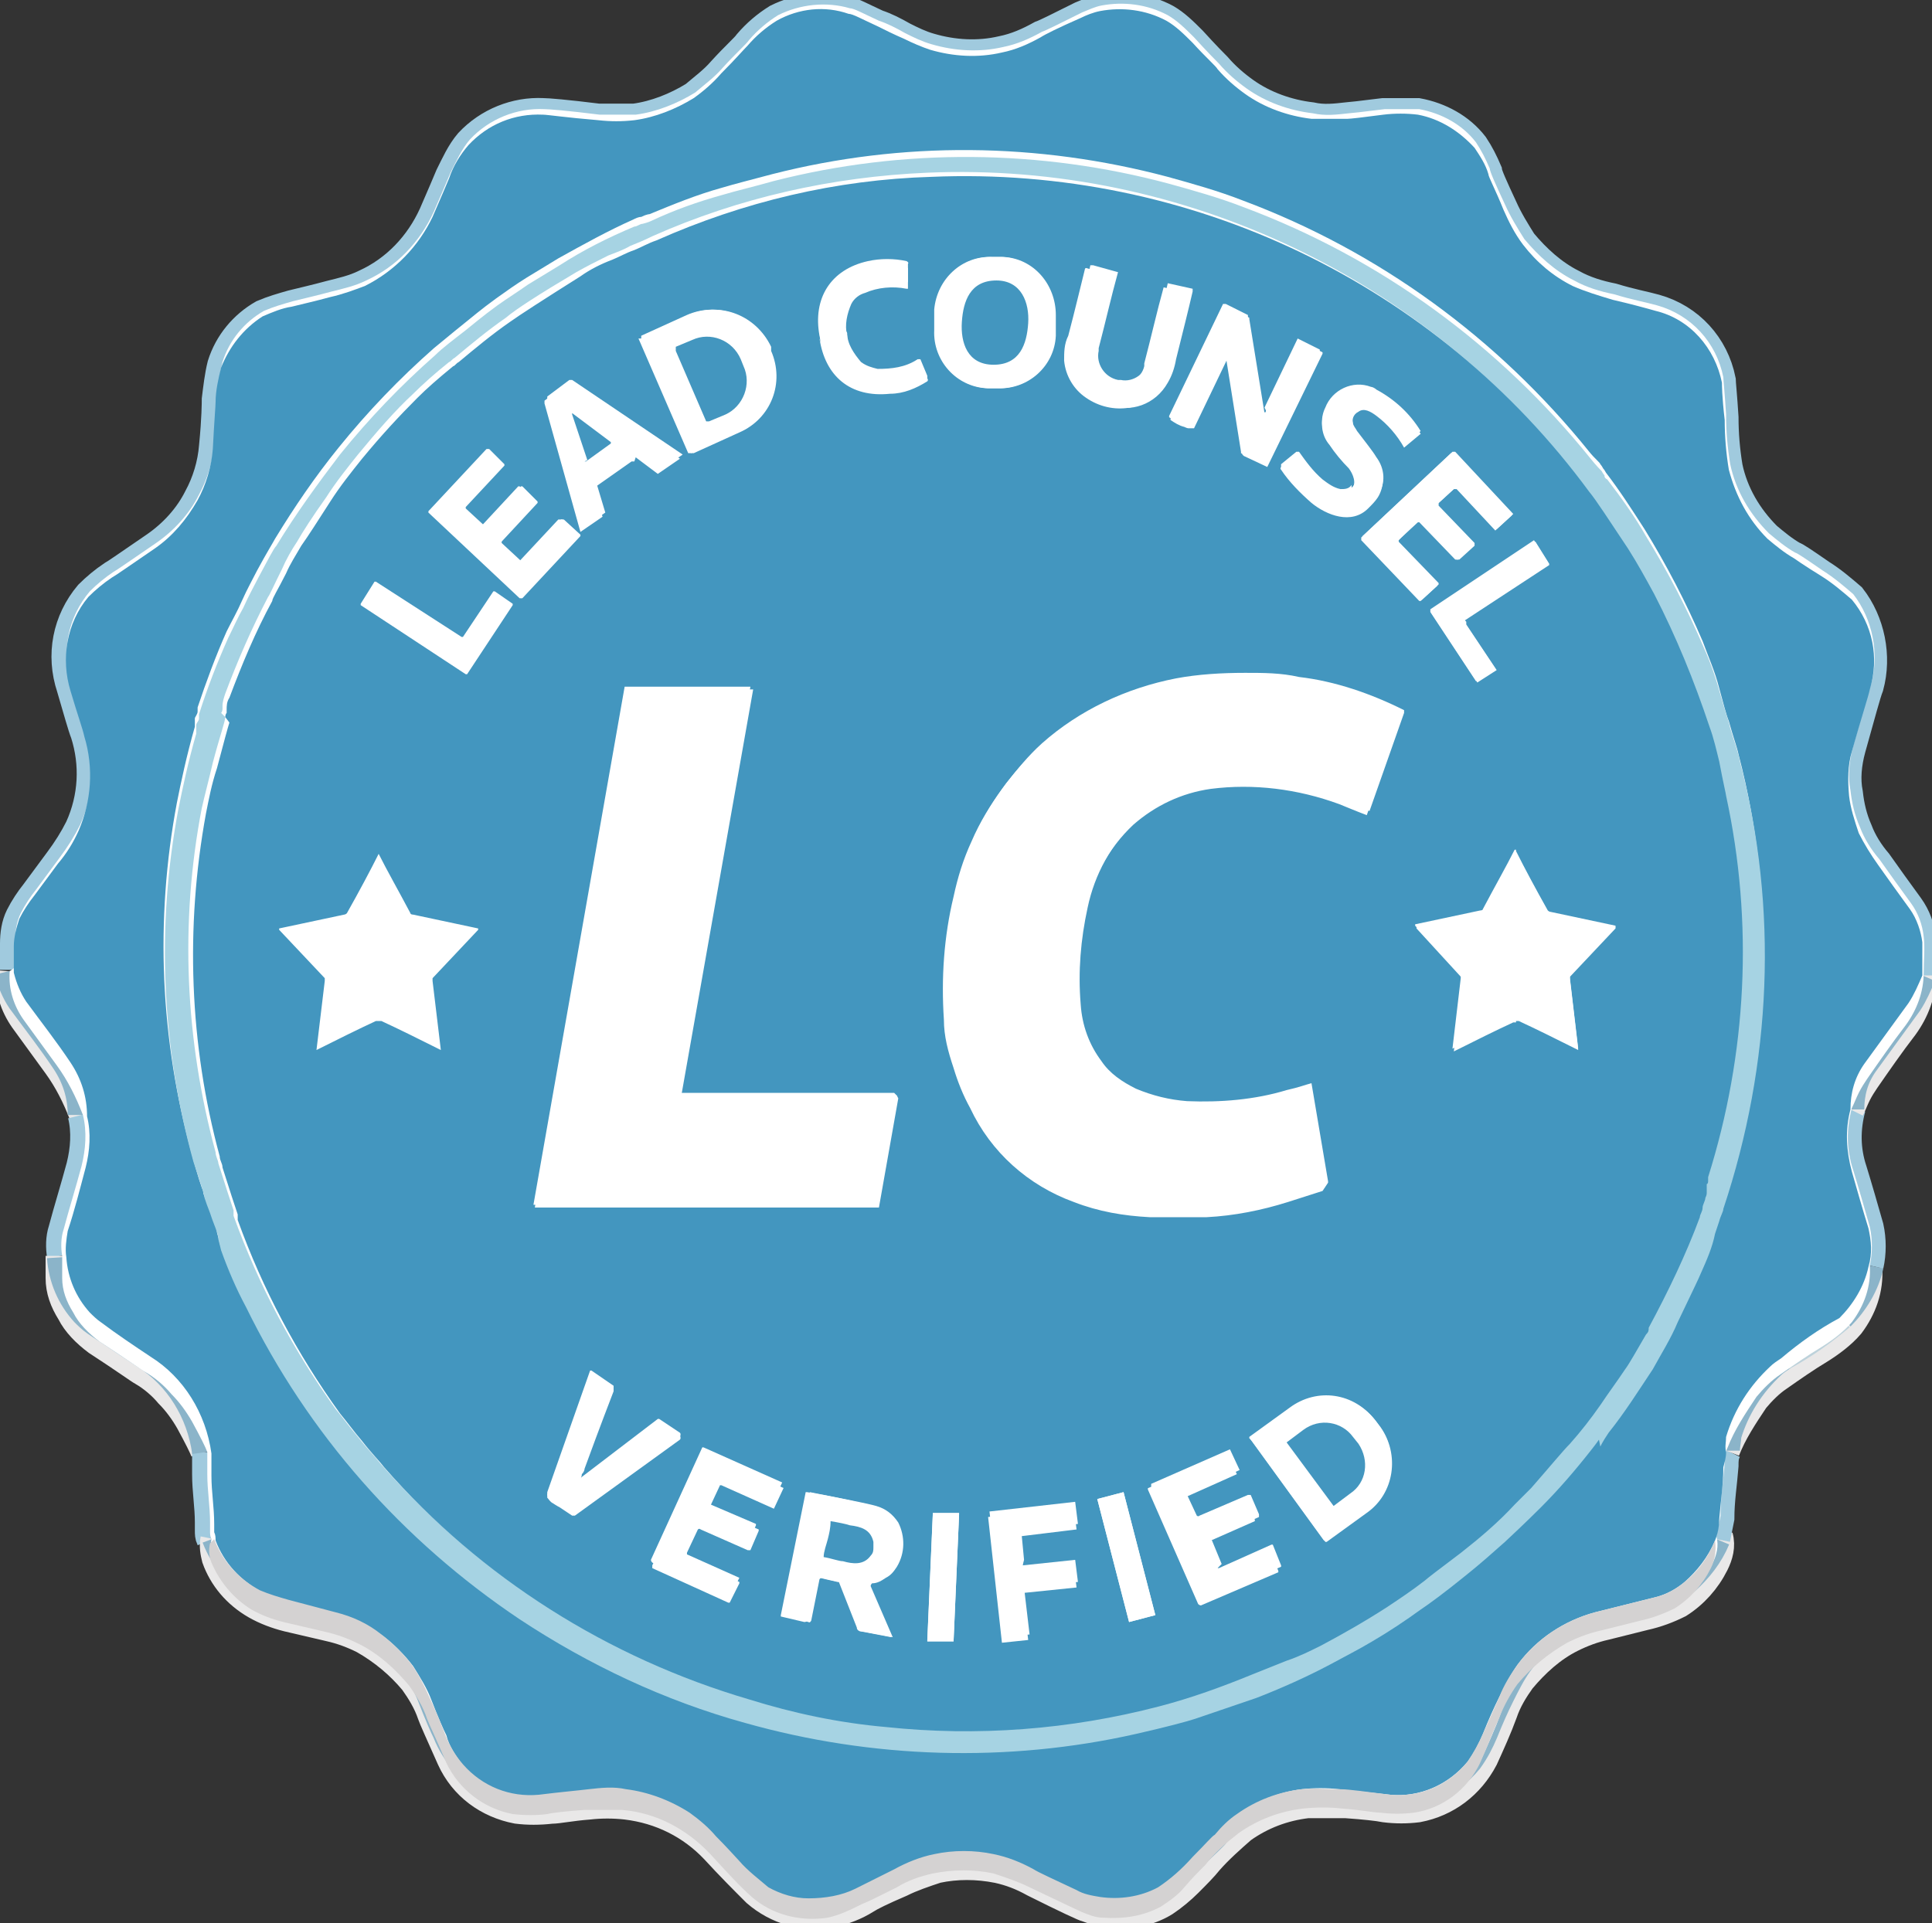 <?xml version="1.0" encoding="UTF-8"?>
<svg xmlns="http://www.w3.org/2000/svg" width="139.8" height="139.2" xmlns:xlink="http://www.w3.org/1999/xlink" version="1.1" viewBox="0 0 139.8 139.2">
  <rect x="0" y="0" width="139.8" height="139.2" fill="#333333" stroke="none"/>
  <defs>
    <clipPath id="clippath">
      <rect width="139.8" height="139.2" fill="none"/>
    </clipPath>
  </defs>
  <!-- Generator: Adobe Illustrator 28.7.1, SVG Export Plug-In . SVG Version: 1.2.0 Build 142)  -->
  <g>
    <g id="Layer_1">
      <g clip-path="url(#clippath)">
        <g id="Group_5044">
          <path id="Path_14486" d="M.7,70.3c-.1,1.3.3,2.5,1,3.5.8,1.1,1.6,2.2,2.4,3.3.8,1.1,1.4,2.3,1.9,3.6" fill="none" stroke="#e9e8e8" stroke-width="2"/>
          <path id="Path_14487" d="M5.9,80.7c.3,1.2.2,2.5-.1,3.7-.4,1.5-.9,3.1-1.3,4.6-.2.6-.2,1.3-.1,1.9" fill="none" stroke="#a0cade" stroke-width="2"/>
          <path id="Path_14488" d="M4.3,90.9c0,.3,0,.5,0,.8,0,.3,0,.6,0,.8,0,.9.3,1.7.8,2.5.4.8,1.1,1.5,1.9,2.1,2,1.3,3.1,2.1,3.3,2.2.7.4,1.4,1,1.9,1.6.6.6,1.1,1.3,1.5,2,.6,1.1,1,1.9,1.1,2.2" fill="none" stroke="#e9e8e8" stroke-width="2"/>
          <path id="Path_14489" d="M14.9,105.1c0,.3,0,.5,0,.8,0,.4,0,.7,0,.8,0,1.2.2,2.3.2,3.5,0,.2,0,.4,0,.6,0,.2,0,.4.1.6" fill="none" stroke="#a0cade" stroke-width="2"/>
          <path id="Path_14490" d="M15.5,111.4c-.1.5,0,1,.1,1.4.5,1.4,1.5,2.6,2.9,3.4.7.4,1.5.7,2.3.9l3,.7c.9.2,1.7.5,2.5.9,1.4.8,2.6,1.8,3.6,3,.5.7,1,1.5,1.3,2.4.1.3.6,1.4,1.4,3.2.9,2,2.7,3.3,4.8,3.7.8.1,1.6.1,2.5,0,.5,0,1.4-.2,2.7-.3.9-.1,1.8-.1,2.7,0,2.5.3,4.7,1.4,6.4,3.2,1.1,1.2,2.1,2.2,3,3.1,1.5,1.3,3.5,1.9,5.5,1.5.9-.2,1.7-.5,2.5-1,.3-.2,1.1-.6,2.5-1.2.8-.4,1.7-.7,2.6-1,1.4-.3,2.9-.3,4.4,0,.9.2,1.7.5,2.6,1,2.4,1.2,3.7,1.8,3.8,1.8.5.2,1,.3,1.5.4,1.4.2,2.9,0,4.2-.8.6-.4,1.2-.9,1.7-1.4.6-.6,1.1-1.1,1.5-1.6.7-.8,1.6-1.6,2.4-2.3,1.4-1,3-1.6,4.7-1.8.9,0,1.9,0,2.8,0,1.4.1,2.3.2,2.8.3.8.1,1.6.1,2.4,0,2.1-.4,3.8-1.7,4.8-3.6.5-1.1,1-2.2,1.4-3.3.3-.9.8-1.7,1.3-2.4,1-1.2,2.2-2.3,3.6-3,.8-.4,1.6-.7,2.5-.9l2.8-.7c.9-.2,1.7-.5,2.5-.9,1.1-.7,2-1.7,2.6-2.9.3-.6.5-1.3.3-2" fill="none" stroke="#e9e8e8" stroke-width="2"/>
          <path id="Path_14491" d="M124.2,111.4c.1-.5.2-1,.3-1.5,0-1.3.2-2.5.3-3.8,0-.4,0-.7.2-1.1" fill="none" stroke="#a0cade" stroke-width="2"/>
          <path id="Path_14492" d="M124.9,105c.5-1.3,1.3-2.5,2.1-3.7.5-.6,1.1-1.2,1.7-1.6,1-.7,2-1.4,3-2,.8-.5,1.6-1.1,2.2-1.8.9-1.2,1.4-2.6,1.3-4.1" fill="none" stroke="#e9e8e8" stroke-width="2"/>
          <path id="Path_14493" d="M135.3,91.6c.2-.9.2-1.9,0-2.8-.4-1.4-.8-2.8-1.2-4.1-.5-1.5-.5-3-.1-4.5" fill="none" stroke="#a0cade" stroke-width="2"/>
          <path id="Path_14494" d="M133.9,80.3c.2-.4.3-.7.5-1.1.2-.4.4-.7.6-1,.9-1.3,1.8-2.6,2.8-3.9.8-1.1,1.3-2.4,1.3-3.8" fill="none" stroke="#e9e8e8" stroke-width="2"/>
          <path id="Path_14495" d="M139.1,70.6c0-.9.1-1.8,0-2.6-.1-.9-.4-1.7-.9-2.4-.8-1.1-1.6-2.2-2.3-3.2-.6-.7-1.1-1.5-1.4-2.3-.4-.9-.6-1.8-.7-2.7-.2-1-.1-2.1.2-3.2.7-2.5,1.1-4,1.3-4.5.6-2.2.1-4.7-1.3-6.5-.7-.6-1.4-1.2-2.2-1.7-1.3-.9-1.9-1.3-2-1.3-.7-.4-1.3-.9-1.9-1.4-1.4-1.4-2.4-3.1-2.8-5-.2-1.2-.3-2.4-.3-3.6-.1-1.6-.2-2.5-.2-2.7-.5-2.5-2.3-4.5-4.8-5.2-.7-.2-1.8-.4-3.1-.8-1-.2-2-.5-2.9-1-1.4-.7-2.6-1.8-3.6-3-.5-.8-1-1.6-1.4-2.5-.7-1.5-1.1-2.4-1.1-2.6-.3-.7-.6-1.3-1-1.9-1-1.3-2.5-2.1-4.1-2.4-.8,0-1.7,0-2.5,0-1.6.2-2.5.3-2.6.3-.9.1-1.7.2-2.6,0-1.7-.2-3.4-.8-4.8-1.8-.7-.5-1.4-1.1-2-1.8-.2-.2-.8-.8-1.8-1.9-.6-.6-1.2-1.2-1.9-1.6-1.5-.8-3.2-1-4.8-.7-.5.1-.9.3-1.4.5-1.6.8-2.6,1.3-2.9,1.4-.9.5-1.8.9-2.8,1.1-1.7.4-3.5.3-5.2-.2-.7-.2-1.3-.5-1.9-.8-.7-.4-1.3-.7-1.9-.9-1.1-.5-1.8-.9-2.1-.9-1.7-.5-3.6-.3-5.2.5-.8.5-1.5,1.1-2.1,1.8-.2.3-.9.9-1.9,2-.6.7-1.3,1.2-2,1.8-1.3.8-2.8,1.4-4.3,1.6-.9,0-1.7,0-2.6,0-2.4-.3-3.7-.4-4-.4-2-.1-4,.7-5.4,2.2-.6.7-1,1.6-1.4,2.4-.2.5-.6,1.4-1.2,2.8-1,2.2-2.7,4-4.9,5-.8.4-1.7.6-2.5.8-1.1.3-2,.5-2.8.7-.7.2-1.4.4-2.1.7-1.4.8-2.5,2.1-3,3.7-.2.8-.3,1.7-.4,2.5,0,.2,0,1.4-.2,3.4-.1,1.3-.5,2.6-1.1,3.7-.7,1.4-1.8,2.6-3.1,3.5-1.9,1.3-2.9,2-3.1,2.1-.6.4-1.2.9-1.7,1.4-1.6,1.9-2.1,4.4-1.3,6.8.5,1.7.8,2.8,1,3.3.7,2.2.6,4.6-.4,6.8-.4.8-.9,1.6-1.5,2.4l-1.7,2.3c-.4.5-.8,1.1-1.1,1.7-.3.6-.4,1.3-.4,2,0,.6,0,1.3,0,1.9" fill="none" stroke="#a0cade" stroke-width="2"/>
          <path id="Path_14496" d="M139.1,70.6c-.3.7-.6,1.4-1,2-1.1,1.5-2.1,2.9-3.2,4.4-.7,1-1,2.1-1,3.3" fill="none" stroke="#8bb4c9" stroke-width="2"/>
          <path id="Path_14497" d="M135.3,91.6c-.3,1.4-1.1,2.7-2.1,3.7" fill="none" stroke="#8bb4c9" stroke-width="2"/>
          <path id="Path_14498" d="M133.2,95.3c-1.5.8-2.9,1.8-4.2,2.9" fill="none" stroke="#75b6d3" stroke-width="2"/>
          <path id="Path_14499" d="M129,98.2c-.3.2-.6.4-.8.6-1.5,1.4-2.6,3.1-3.2,5.1,0,.4-.1.7-.1,1.1" fill="none" stroke="#8bb4c9" stroke-width="2"/>
          <path id="Path_14500" d="M124.2,111.4c-.5,1.2-1.3,2.2-2.2,3-.6.5-1.3.9-2.1,1.1l-4.4,1.1c-2.2.6-4.2,1.9-5.6,3.8-.5.7-.9,1.5-1.3,2.3-.4.8-.8,1.7-1.2,2.7-.3.7-.6,1.3-1.1,2-1.4,1.7-3.5,2.6-5.6,2.4-1.7-.2-3-.3-3.7-.4-.9-.1-1.8-.2-2.7,0-1.7.2-3.3.9-4.7,1.8-.6.5-1.2,1-1.6,1.5-.1.2-.7.7-1.6,1.6-.7.8-1.6,1.6-2.5,2.2-1.3.7-2.7.9-4.2.7-.6,0-1.2-.2-1.7-.5-1.8-.9-2.8-1.4-3.1-1.5-.9-.5-1.9-.9-2.9-1.1-1.4-.3-2.9-.3-4.3,0-1,.2-2,.6-2.9,1.1l-2.8,1.4c-1.1.5-2.2.8-3.4.7-1,0-2-.3-2.9-.8-.8-.5-1.5-1.2-2.1-1.9-1-1.1-1.6-1.7-1.7-1.8-.6-.7-1.2-1.2-1.9-1.7-1.4-.9-3-1.5-4.6-1.7-.9,0-1.8,0-2.7,0-.7,0-1.9.2-3.6.4-2.1.2-4.1-.7-5.5-2.2-.5-.7-1-1.4-1.3-2.2-.2-.4-.6-1.3-1.1-2.6-.3-.8-.8-1.6-1.3-2.4-.6-.8-1.4-1.6-2.2-2.2-1-.7-2.1-1.3-3.3-1.6l-3.4-.9c-.7-.2-1.4-.4-2.1-.7-1.5-.8-2.7-2.1-3.3-3.7" fill="none" stroke="#8bb4c9" stroke-width="2"/>
          <path id="Path_14501" d="M14.9,105.1c-.4-2.9-2-5.5-4.4-7-1.2-.8-2.4-1.6-3.6-2.4-.3-.2-.6-.5-.8-.7-1-1.1-1.6-2.5-1.7-4" fill="none" stroke="#8bb4c9" stroke-width="2"/>
          <path id="Path_14502" d="M5.9,80.7c0-1.4-.4-2.7-1.2-3.9-1-1.5-2.1-2.9-3.2-4.4-.4-.6-.7-1.3-.9-2.1" fill="none" stroke="#8bb4c9" stroke-width="2"/>
          <path id="Path_14503" d="M129,98.2c1.5-.8,2.9-1.8,4.2-2.9" fill="none" stroke="#bdd2db" stroke-width="2"/>
          <path id="Path_14504" d="M115.7,104.2c.2-.4.4-.7.6-1,1.2-1.5,2.2-3.1,3.2-4.6.7-1.1,1.3-2.2,1.8-3.4.9-1.9,1.5-3.2,1.7-3.6.4-.9.7-1.8,1-2.8,0-.3.2-.6.3-.9.2-.4.3-.7.3-.9,3.5-10.4,4-21.7,1.2-32.4-.1-.5-.4-1.3-.7-2.4-.2-.5-.4-1.3-.7-2.4-.3-1.2-.8-2.3-1.2-3.4-1.2-2.8-2.6-5.5-4.2-8.1-.9-1.4-1.8-2.8-2.8-4.1,0,0-.1-.2-.2-.3,0,0-.1-.2-.2-.3,0-.1-.4-.4-.8-.9-6.6-8.2-15.2-14.5-25.1-18.2-1.8-.7-3.6-1.2-5.4-1.7-9.4-2.5-19.2-2.6-28.6-.2-1.5.4-2.7.7-3.7,1-1.8.5-3.5,1.2-5.2,1.9,0,0-.2,0-.6.2-.2,0-.4.1-.6.2-1.8.8-3.6,1.8-5.4,2.8-.5.3-1.3.8-2.3,1.4-.8.5-1.5,1-2.2,1.5-1.1.8-1.8,1.4-2.3,1.8-1,.8-1.7,1.4-2.2,1.8-2.5,2.2-4.8,4.6-6.9,7.2-1.7,2.1-3.2,4.3-4.6,6.6-.1.2-.6,1-1.3,2.3-.3.6-.7,1.3-1.1,2.2-.3.7-.7,1.4-1.1,2.2-.8,1.8-1.5,3.7-2.1,5.5,0,.1,0,.2,0,.3,0,.2-.2.4-.2.5,0,.2,0,.4,0,.6-.6,2.1-1,4-1.3,5.5-1.6,8.5-1.2,17.2,1.1,25.5.4,1.5.7,2.4.8,2.6,0,.3.2.6.4,1.1.1.3.3.6.4,1.1.1.3.2.5.2.8.1.4.2.7.2.8.5,1.4,1.1,2.7,1.8,4.1,4.5,9.1,11.3,16.9,19.8,22.6,5,3.4,10.5,5.9,16.3,7.5,9.2,2.6,18.9,2.9,28.3.8,2.3-.5,3.7-.9,4.3-1.1l4.4-1.5c1.8-.7,3.6-1.5,5.3-2.4,1-.5,2.1-1.1,3.1-1.7,1.2-.7,2.4-1.4,3.5-2.3.6-.4,1.6-1.3,3.3-2.5,1-.7,1.9-1.5,2.8-2.4,1.5-1.4,2.4-2.3,2.6-2.5,1.2-1.3,2.4-2.7,3.6-4.1.4-.5.6-.8.6-.8" fill="none" stroke="#75b6d3" stroke-width="2"/>
          <path id="Path_14505" d="M16.3,51.9s0,0,0,0c0,.3-.4,1.4-.9,3.3-.3,1.3-.6,2.4-.8,3.3-1.6,8.3-1.2,16.8,1,24.9,0,.3.2.6.2.8.5,1.6.9,2.8,1.1,3.4,0,0,0,.1,0,.2,0,0,0,.1,0,.2,1.8,5,4.3,9.7,7.4,14,.5.6,1,1.3,1.6,2,.7.9,1.3,1.5,1.6,1.9,7,8,16.2,13.8,26.4,16.8,3.2,1,6.6,1.6,9.9,2,6.6.7,13.3.2,19.8-1.5,2.3-.6,4.5-1.4,6.7-2.3l2.5-1c.8-.3,1.7-.7,2.5-1.1,1.4-.8,3-1.7,4.8-2.8.9-.6,1.8-1.2,2.7-1.9l2.6-2c1.4-1.1,2.7-2.2,3.9-3.5.4-.4.8-.8,1.2-1.2,1.4-1.6,2.3-2.7,2.8-3.2.8-.9,1.5-1.8,2.2-2.8.6-.9,1.2-1.7,1.8-2.6.3-.4.8-1.3,1.5-2.5,0-.1,0-.3.2-.5,1.4-2.6,2.7-5.2,3.7-8,0-.2.1-.4.2-.7,0-.2.1-.5.2-.7,0-.1,0-.2.1-.4,0,0,0-.1,0-.4,0,0,0-.1,0-.2,0,0,0-.1.1-.2,0-.2,0-.3,0-.3,2.8-8.9,3.3-18.5,1.3-27.6,0,0-.2-.9-.5-2.5-.2-.8-.4-1.7-.7-2.5-1.1-3.3-2.4-6.5-4-9.6-.6-1.1-1.2-2.3-1.9-3.3-1.4-2.1-2.3-3.5-2.8-4.1-11.1-15-29-23.6-47.6-22.8-6.9.3-13.6,1.8-19.9,4.6-.6.3-1.1.5-1.6.7-.5.3-1.1.5-1.6.7-.8.4-1.6.8-2.3,1.2-2.7,1.6-4.4,2.7-5.1,3.3-1.3.9-2.5,1.9-3.7,2.9-.2.1-.3.3-.4.3-1,.8-1.9,1.6-2.6,2.3-1.3,1.2-2.6,2.7-4,4.4-.8,1-1.6,2-2.3,3.1-1,1.4-1.7,2.5-2.1,3.2-.4.6-.8,1.3-1.1,2-.6,1.2-.9,1.9-1,2-1.2,2.3-2.2,4.6-3.1,7-.1.3-.2.6-.2.9,0,0,0,.1,0,.2,0,0,0,.2-.1.3,0,0,0,0,0,0" fill="none" stroke="#75b6d3" stroke-width="2"/>
          <path id="Path_14506" d="M76.4,22.8c0-2.2-1.6-4.1-3.8-4.2,0,0,0,0,0,0h-.7c-2.2-.1-4.1,1.6-4.2,3.8v1.5c-.2,2.2,1.6,4.1,3.8,4.2h.7c2.2.1,4.1-1.6,4.2-3.8,0,0,0,0,0,0v-1.5" fill="none" stroke="#a0cade" stroke-width="2"/>
          <path id="Path_14507" d="M59.3,24.5c.4,2.7,2.2,4.3,5.1,4,1,0,1.9-.4,2.7-.9,0,0,.1-.1,0-.2l-.5-1.2c0,0,0,0-.2,0,0,0,0,0,0,0h0c-.9.5-1.9.8-2.9.7-.5,0-.9-.2-1.2-.5-.6-.5-1-1.3-1-2.1-.2-.8,0-1.6.3-2.3.2-.4.6-.7,1-.8.9-.4,2-.5,3-.3,0,0,.1,0,.1,0,0,0,0,0,0,0v-1.3c0,0,0-.2,0-.2,0,0,0,0,0,0-.9-.2-1.9-.2-2.8,0-2.8.6-4,2.7-3.5,5.4" fill="none" stroke="#a0cade" stroke-width="2"/>
          <path id="Path_14508" d="M80.2,29.3c1.6.6,3.4,0,4.3-1.6.3-.5.5-1.1.6-1.7.5-2,.9-3.6,1.2-4.9,0,0,0-.1,0-.2,0,0,0,0,0,0l-1.8-.4s0,0,0,0c0,0,0,0,0,0-.4,1.8-.9,3.6-1.4,5.5-.1,1-1.1,1.7-2,1.5,0,0-.1,0-.2,0h0s0,0,0,0c-1-.2-1.6-1.2-1.4-2.1,0,0,0-.1,0-.2.5-1.9.9-3.7,1.4-5.5,0,0,0,0,0,0,0,0,0,0,0,0l-1.8-.5c0,0-.1,0-.2,0,0,0,0,0,0,0-.3,1.3-.7,2.9-1.2,4.8-.2.6-.3,1.2-.3,1.8,0,1.7,1.3,3.1,3,3.4" fill="none" stroke="#a0cade" stroke-width="2"/>
          <path id="Path_14509" d="M91.6,29.7c0,.2-.1.2-.2,0l-1.1-6.8s0,0,0-.1l-1.6-.8c0,0-.2,0-.2,0l-3.9,8.1s0,.1,0,.1c0,0,0,0,0,0,.3.2.7.4,1,.5.2,0,.3.1.3.1,0,0,.2,0,.4,0,0,0,0,0,0,0l2.4-5c0,0,0,0,0,0l1.1,6.9c0,0,0,.1.1.1l1.7.8s0,0,0,0h0l4-8.2c0,0,0-.1,0-.1,0,0,0,0,0,0h0l-1.6-.8s0,0-.1,0l-2.4,5" fill="none" stroke="#a0cade" stroke-width="2"/>
          <path id="Path_14510" d="M46.4,24.5l3.6,8.3c0,0,0,0,.2,0,0,0,0,0,0,0l3.3-1.5c2.3-1,3.3-3.6,2.3-5.9v-.3c-1.1-2.3-3.7-3.3-6-2.3l-3.3,1.5c0,0,0,0,0,.2" fill="none" stroke="#a0cade" stroke-width="2"/>
          <path id="Path_14511" d="M46,33.1l1.6,1.2s0,0,0,0l1.6-1.1s0,0,0,0l-8-5.4c0,0-.2,0-.2,0l-1.6,1.2c0,0,0,.1,0,.2l2.6,9.3s0,0,0,0l1.6-1.1s0,0,0,0l-.6-2s0,0,0-.1l2.7-1.9s.1,0,.2,0" fill="none" stroke="#a0cade" stroke-width="2"/>
          <path id="Path_14512" d="M97.8,35.3c-.2.2-.5.3-.8.3-.5-.1-.9-.3-1.3-.7-.7-.6-1.2-1.2-1.7-2,0,0,0,0-.2,0,0,0,0,0,0,0l-1.1.9c0,0-.1.1,0,.2,0,0,0,0,0,0,.6.9,1.4,1.7,2.2,2.4,1.1.9,2.9,1.6,4.1.4.3-.3.5-.5.7-.8.5-.8.5-1.9-.1-2.7-.3-.4-.8-1.1-1.4-1.9-.1-.2-.2-.4-.3-.6-.1-.4,0-.8.4-1,.4-.2,1,0,1.3.3.8.6,1.5,1.4,2,2.3,0,0,0,0,0,0l1.2-1s0,0,0,0c-.8-1.3-1.9-2.3-3.2-3-1.2-.8-2.8-.4-3.5.8,0,.1-.2.3-.2.4-.4.9-.3,1.9.3,2.6.4.6.9,1.2,1.4,1.7.3.4.6,1.1.2,1.5" fill="none" stroke="#a0cade" stroke-width="2"/>
          <path id="Path_14513" d="M40.7,37.6s0,0-.1,0l-2.8,3s0,0-.1,0l-1.4-1.3s0,0,0-.1c0,0,0,0,0,0h0l2.6-2.8s0,0,0-.1h0l-1.1-1.1s0,0-.1,0h0l-2.6,2.8s0,0-.1,0h0l-1.2-1.2s0,0,0-.1c0,0,0,0,0,0h0l2.8-3s0,0,0-.1l-1.1-1.1s0,0-.1,0l-4.2,4.5s0,0,0,.1l6.6,6.2s0,0,.1,0h0l4.2-4.5s0,0,0-.1h0l-1.2-1.1" fill="none" stroke="#a0cade" stroke-width="2"/>
          <path id="Path_14514" d="M101.2,39.1l1.3-1.3c0,0,.2,0,.2,0l2.6,2.7c0,0,.1,0,.2,0,0,0,0,0,0,0l1.1-1c0,0,0,0,0-.1,0,0,0,0,0,0l-2.6-2.7c0,0,0-.1,0-.2l1.2-1.1s.1,0,.2,0c0,0,0,0,0,0l2.8,3s0,0,0,0c0,0,0,0,0,0l1.2-1.1s0,0,0,0c0,0,0,0,0,0l-4.2-4.5c0,0-.1,0-.2,0,0,0,0,0,0,0l-6.5,6.1c0,0,0,.1,0,.2,0,0,0,0,0,0l4.2,4.4s0,0,.1,0c0,0,0,0,0,0l1.2-1.1s0,0,0-.1c0,0,0,0,0,0l-2.9-3s0-.1,0-.1" fill="none" stroke="#a0cade" stroke-width="2"/>
          <path id="Path_14515" d="M106,44.9l6.1-4s0,0,0-.1c0,0,0,0,0,0h0l-1-1.6s0,0,0,0h0l-7.5,5c0,0,0,.2,0,.2,0,0,0,0,0,0l3.3,5s0,0,0,0c0,0,0,0,0,0l1.4-.9s0,0,0,0c0,0,0,0,0,0l-2.2-3.3c0,0,0-.1,0-.2" fill="none" stroke="#a0cade" stroke-width="2"/>
          <path id="Path_14516" d="M35.8,42.8s0,0-.1,0l-2.2,3.3s0,0-.1,0l-6.2-4s0,0-.1,0c0,0,0,0,0,0l-1,1.6s0,0,0,.1l7.6,5s0,0,.1,0l3.3-5s0,0,0-.1c0,0,0,0,0,0h0l-1.3-.9" fill="none" stroke="#a0cade" stroke-width="2"/>
          <path id="Path_14517" d="M95.9,85.9c0,0,0,0,0-.1l-1.2-7.1s0,0,0,0c0,0,0,0,0,0-.3,0-.9.2-1.8.5-2.3.6-4.8.9-7.2.8-1.3,0-2.5-.3-3.7-.9-1-.4-1.8-1.1-2.5-2-.9-1.2-1.4-2.6-1.5-4.1-.2-2.3,0-4.7.5-7,.5-2.4,1.7-4.6,3.5-6.3,1.6-1.4,3.5-2.3,5.6-2.6,3.1-.4,6.3,0,9.3,1.1.5.2,1.2.5,2,.8,0,0,0,0,0,0,0,0,0,0,0,0l2.5-7.1c0,0,0-.1,0-.2,0,0,0,0,0,0-2.4-1.3-4.9-2.1-7.6-2.4-1.3-.2-2.6-.3-3.9-.3-1.7,0-3.3.1-5,.4-3.6.6-7,2.2-9.7,4.7-1,.9-1.8,1.8-2.6,2.9-.9,1.2-1.7,2.5-2.3,3.9-.6,1.3-1,2.6-1.3,4-.7,2.9-.9,5.9-.7,8.9,0,1.2.3,2.3.7,3.5.3,1,.7,2,1.2,2.9,1.5,3.2,4.2,5.6,7.5,6.8,1.8.7,3.6,1,5.5,1.1,1.4,0,2.7,0,4.1,0,2-.1,4-.5,5.9-1.1l2.5-.8" fill="none" stroke="#a0cade" stroke-width="2"/>
          <path id="Path_14518" d="M64.9,79.3s0,0,0,0h-15.6s0,0,0,0c0,0,0,0,0,0h0s5.2-29.4,5.2-29.4c0,0,0,0,0,0,0,0,0,0,0,0h-9.2s0,0,0,0l-6.6,37.5s0,0,0,0h24.9s0,0,0,0l1.4-7.9" fill="none" stroke="#a0cade" stroke-width="2"/>
          <path id="Path_14519" d="M109.7,73.9c0,0,.2,0,.2,0,1.3.6,2.7,1.3,4.3,2.1,0,0,0,0,0,0,0,0,0,0,0,0l-.6-5.1c0,0,0-.1,0-.2l3.3-3.5s0-.1,0-.1c0,0,0,0,0,0l-4.7-1c0,0-.2,0-.2-.1-.9-1.7-1.7-3.1-2.3-4.3,0,0,0,0,0,0,0,0,0,0-.1,0-.6,1.2-1.4,2.7-2.3,4.3,0,0-.1.1-.2.1l-4.7,1c0,0,0,0,0,.1,0,0,0,0,0,0l3.3,3.6c0,0,0,.1,0,.2l-.6,5.1s0,0,0,0c0,0,0,0,0,0,0,0,0,0,0,0,1.6-.8,3-1.5,4.3-2.1,0,0,.1,0,.2,0" fill="none" stroke="#a0cade" stroke-width="2"/>
          <path id="Path_14520" d="M27.4,73.9c0,0,.2,0,.2,0,1.3.6,2.7,1.3,4.3,2.1,0,0,0,0,0,0,0,0,0,0,0,0l-.6-5c0,0,0-.1,0-.2l3.3-3.5s0-.1,0-.1c0,0,0,0,0,0l-4.7-1c0,0-.2,0-.2-.1-.9-1.7-1.7-3.1-2.3-4.3,0,0,0,0,0,0,0,0,0,0,0,0-.6,1.2-1.4,2.7-2.3,4.3,0,0-.1.1-.2.1l-4.7,1c0,0,0,0,0,.1,0,0,0,0,0,0l3.3,3.5c0,0,0,.1,0,.2l-.6,5s0,0,0,0c0,0,0,0,0,0,0,0,0,0,0,0,1.6-.8,3-1.5,4.3-2.1,0,0,.1,0,.2,0" fill="none" stroke="#a0cade" stroke-width="2"/>
          <path id="Path_14521" d="M42,107c0-.2,0-.4.1-.5.1-.3.2-.4.2-.4.4-1.2,1.1-3,2.1-5.6,0,0,0-.1,0-.2l-1.6-1.1s0,0-.1,0c0,0,0,0,0,0,0,0,0,0,0,0l-3.1,8.8c0,0,0,.1,0,.2.1.2.2.3.4.4.3.2.5.3.5.3.3.2.6.4.9.6,0,0,.1,0,.2,0l7.6-5.5c0,0,.1-.2,0-.3,0,0,0,0,0,0,0,0,0,0,0,0l-1.5-1s0,0-.1,0l-5.5,4.2s0,0,0,0" fill="none" stroke="#a0cade" stroke-width="2"/>
          <path id="Path_14522" d="M90.5,104.2l5.3,7.3s0,0,.1,0c0,0,0,0,0,0l2.9-2.1c2-1.4,2.5-4.2,1-6.2l-.3-.4c-1.5-2-4.2-2.4-6.2-.9,0,0,0,0,0,0h0l-2.9,2.1s0,0,0,.1" fill="none" stroke="#a0cade" stroke-width="2"/>
          <path id="Path_14523" d="M49.7,112.4l.8-1.7c0,0,.1-.1.2,0h0l3.4,1.5c0,0,.1,0,.2,0,0,0,0,0,0,0l.6-1.4s0-.1,0-.1c0,0,0,0,0,0l-3.5-1.5c0,0-.1-.1,0-.2l.7-1.5c0,0,0,0,.1,0,0,0,0,0,0,0l3.8,1.7s0,0,0,0c0,0,0,0,0,0l.7-1.5s0,0,0,0c0,0,0,0,0,0l-5.6-2.5c0,0-.1,0-.2,0,0,0,0,0,0,0l-3.7,8.1c0,0,0,.2,0,.2,0,0,0,0,0,0l5.5,2.5s0,0,.1,0c0,0,0,0,0,0l.7-1.4s0,0,0-.1c0,0,0,0,0,0l-3.8-1.7s0,0,0-.1" fill="none" stroke="#a0cade" stroke-width="2"/>
          <path id="Path_14524" d="M88.1,113.5l-.7-1.7c0,0,0-.2,0-.2l3.4-1.5c0,0,0,0,0-.1,0,0,0,0,0,0l-.6-1.4c0,0,0-.1-.2,0l-3.5,1.5c0,0-.2,0-.2,0l-.7-1.5c0,0,0-.1,0-.2,0,0,0,0,0,0l3.8-1.7s0,0,0,0c0,0,0,0,0,0l-.7-1.5s0,0,0,0c0,0,0,0,0,0l-5.7,2.5c0,0-.1.1,0,.2,0,0,0,0,0,0l3.6,8.2c0,0,.1.1.2.1,0,0,0,0,0,0l5.6-2.4s0,0,0-.1c0,0,0,0,0,0l-.6-1.5s0,0,0,0c0,0,0,0,0,0l-3.8,1.7c0,0-.1,0-.1,0" fill="none" stroke="#a0cade" stroke-width="2"/>
          <path id="Path_14525" d="M59.3,114.3l1.3.3c0,0,0,0,.1,0l1.3,3.3c0,.2.2.3.4.3l2.1.4c0,0,0,0,0,0l-1.6-3.7c0,0,0-.2,0-.2,0,0,0,0,0,0,.4,0,.7-.2,1-.4.3-.2.6-.5.8-.8.6-1,.6-2.2.1-3.2-.3-.6-.9-1.1-1.6-1.2-.8-.2-2.4-.6-4.8-1,0,0-.1,0-.1,0,0,0,0,0,0,0l-1.8,8.9s0,0,0,.1l1.7.4c0,0,.2,0,.2-.1l.6-3s0,0,0,0c0,0,0,0,0,0" fill="none" stroke="#a0cade" stroke-width="2"/>
          <path id="Path_14526" d="M81.3,108s0,0,0,0l-1.9.5s0,0,0,0c0,0,0,0,0,0l2.3,8.9s0,0,0,0l1.9-.5s0,0,0,0c0,0,0,0,0,0l-2.3-8.9" fill="none" stroke="#a0cade" stroke-width="2"/>
          <path id="Path_14527" d="M74,113.3s0,0,0,0h0l-.2-2.1s0,0,0,0h0l4.1-.5s0,0,0,0h0l-.2-1.6s0,0,0,0h0l-6.2.7s0,0,0,0c0,0,0,0,0,0h0l1,9.1s0,0,0,0h0l1.9-.2s0,0,0,0h0l-.4-3.4s0,0,0,0h0l3.9-.4s0,0,0,0c0,0,0,0,0,0h0l-.2-1.6s0,0,0,0c0,0,0,0,0,0h0l-3.8.4" fill="none" stroke="#a0cade" stroke-width="2"/>
          <path id="Path_14528" d="M69.4,109.6s0,0,0,0h-1.9c0,0,0,0,0,0h0s-.4,9.2-.4,9.2c0,0,0,0,0,0h1.9c0,0,0,0,0,0l.4-9.2" fill="none" stroke="#a0cade" stroke-width="2"/>
          <path id="Path_14529" d="M69.6,23.3c0,1.6.5,3.1,2.3,3.1s2.4-1.4,2.5-3-.5-3.1-2.3-3.1-2.4,1.4-2.5,3" fill="none" stroke="#a0cade" stroke-width="2"/>
          <path id="Path_14530" d="M48.9,25.3l2.2,5.1c0,0,.1.1.2,0l1.2-.5c1.3-.6,1.9-2.2,1.3-3.5,0,0,0,0,0,0l-.2-.5c-.6-1.3-2.1-2-3.5-1.4h0l-1.2.5c0,0-.1.1,0,.2" fill="none" stroke="#a0cade" stroke-width="2"/>
          <path id="Path_14531" d="M42.5,33.3s0,0,.1,0c0,0,0,0,0,0l1.8-1.3s0,0,0-.1c0,0,0,0,0,0l-2.8-2.1s-.1,0-.1,0c0,0,0,0,0,0l1.1,3.3" fill="none" stroke="#a0cade" stroke-width="2"/>
          <path id="Path_14532" d="M93.1,104.4l3.4,4.6s0,0,0,0l1.2-.9c1.2-.8,1.4-2.5.6-3.6l-.4-.5c-.9-1.2-2.5-1.4-3.6-.5l-1.2.9s0,0,0,0h0" fill="none" stroke="#a0cade" stroke-width="2"/>
          <path id="Path_14533" d="M59.8,111.3c0,.4-.2.8-.3,1.3,0,0,0,0,0,0,0,0,0,0,0,0h0c.6.1,1.1.2,1.4.3.8.2,1.5.3,2-.4.2-.4.2-.7.2-1.1-.2-.8-.9-1-1.7-1.2-.3,0-.8-.1-1.4-.3,0,0,0,0,0,0,0,0,0,0,0,0h0c0,.4-.2.9-.2,1.3" fill="none" stroke="#a0cade" stroke-width="2"/>
          <path id="Path_14534" d="M.7,70.3c-.1,1.3.3,2.5,1,3.5.8,1.1,1.6,2.2,2.4,3.3.8,1.1,1.4,2.3,1.9,3.6.3,1.2.2,2.5-.1,3.7-.4,1.5-.9,3.1-1.3,4.6-.2.6-.2,1.3-.1,1.9,0,.3,0,.5,0,.8,0,.3,0,.6,0,.8,0,.9.3,1.7.8,2.5.4.8,1.1,1.5,1.9,2.1,2,1.3,3.1,2.1,3.3,2.2.7.4,1.4,1,1.9,1.6.6.6,1.1,1.3,1.5,2,.6,1.1,1,1.9,1.1,2.2,0,.3,0,.5,0,.8,0,.4,0,.7,0,.8,0,1.2.2,2.3.2,3.5,0,.2,0,.4,0,.6,0,.2,0,.4.1.6-.1.5,0,1,.1,1.4.5,1.4,1.5,2.6,2.9,3.4.7.4,1.5.7,2.3.9l3,.7c.9.2,1.7.5,2.5.9,1.4.8,2.6,1.8,3.6,3,.5.7,1,1.5,1.3,2.4.1.3.6,1.4,1.4,3.2.9,2,2.7,3.3,4.8,3.7.8.1,1.6.1,2.5,0,.5,0,1.4-.2,2.7-.3.9-.1,1.8-.1,2.7,0,2.5.3,4.7,1.4,6.4,3.2,1.1,1.2,2.1,2.2,3,3.1,1.5,1.3,3.5,1.9,5.5,1.5.9-.2,1.7-.5,2.5-1,.3-.2,1.1-.6,2.5-1.2.8-.4,1.7-.7,2.6-1,1.4-.3,2.9-.3,4.4,0,.9.2,1.7.5,2.6,1,2.4,1.2,3.7,1.8,3.8,1.8.5.2,1,.3,1.5.4,1.4.2,2.9,0,4.2-.8.6-.4,1.2-.9,1.7-1.4.6-.6,1.1-1.1,1.5-1.6.7-.8,1.6-1.6,2.4-2.3,1.4-1,3-1.6,4.7-1.8.9,0,1.9,0,2.8,0,1.4.1,2.3.2,2.8.3.8.1,1.6.1,2.4,0,2.1-.4,3.8-1.7,4.8-3.6.5-1.1,1-2.2,1.4-3.3.3-.9.8-1.7,1.3-2.4,1-1.2,2.2-2.3,3.6-3,.8-.4,1.6-.7,2.5-.9l2.8-.7c.9-.2,1.7-.5,2.5-.9,1.1-.7,2-1.7,2.6-2.9.3-.6.5-1.3.3-2,.1-.5.2-1,.3-1.5,0-1.3.2-2.5.3-3.8,0-.4,0-.7.2-1.1.5-1.3,1.3-2.5,2.1-3.7.5-.6,1.1-1.2,1.7-1.6,1-.7,2-1.4,3-2,.8-.5,1.6-1.1,2.2-1.8.9-1.2,1.4-2.6,1.3-4.1.2-.9.2-1.9,0-2.8-.4-1.4-.8-2.8-1.2-4.1-.5-1.5-.5-3-.1-4.5.2-.4.3-.7.5-1.1.2-.4.4-.7.6-1,.9-1.3,1.8-2.6,2.8-3.9.8-1.1,1.3-2.4,1.3-3.8,0-.9.1-1.8,0-2.6-.1-.9-.4-1.7-.9-2.4-.8-1.1-1.6-2.2-2.3-3.2-.6-.7-1.1-1.5-1.4-2.3-.4-.9-.6-1.8-.7-2.7-.2-1-.1-2.1.2-3.2.7-2.5,1.1-4,1.3-4.5.6-2.2.1-4.7-1.3-6.5-.7-.6-1.4-1.2-2.2-1.7-1.3-.9-1.9-1.3-2-1.3-.7-.4-1.3-.9-1.9-1.4-1.4-1.4-2.4-3.1-2.8-5-.2-1.2-.3-2.4-.3-3.6-.1-1.6-.2-2.5-.2-2.7-.5-2.5-2.3-4.5-4.8-5.2-.7-.2-1.8-.4-3.1-.8-1-.2-2-.5-2.9-1-1.4-.7-2.6-1.8-3.6-3-.5-.8-1-1.6-1.4-2.5-.7-1.5-1.1-2.4-1.1-2.6-.3-.7-.6-1.3-1-1.9-1-1.3-2.5-2.1-4.1-2.4-.8,0-1.7,0-2.5,0-1.6.2-2.5.3-2.6.3-.9.1-1.7.2-2.6,0-1.7-.2-3.4-.8-4.8-1.8-.7-.5-1.4-1.1-2-1.8-.2-.2-.8-.8-1.8-1.9-.6-.6-1.2-1.2-1.9-1.6-1.5-.8-3.2-1-4.8-.7-.5.1-.9.3-1.4.5-1.6.8-2.6,1.3-2.9,1.4-.9.5-1.8.9-2.8,1.1-1.7.4-3.5.3-5.2-.2-.7-.2-1.3-.5-1.9-.8-.7-.4-1.3-.7-1.9-.9-1.1-.5-1.8-.9-2.1-.9-1.7-.5-3.6-.3-5.2.5-.8.5-1.5,1.1-2.1,1.8-.2.3-.9.9-1.9,2-.6.7-1.3,1.2-2,1.8-1.3.8-2.8,1.4-4.3,1.6-.9,0-1.7,0-2.6,0-2.4-.3-3.7-.4-4-.4-2-.1-4,.7-5.4,2.2-.6.7-1,1.6-1.4,2.4-.2.5-.6,1.4-1.2,2.8-1,2.2-2.7,4-4.9,5-.8.4-1.7.6-2.5.8-1.1.3-2,.5-2.8.7-.7.2-1.4.4-2.1.7-1.4.8-2.5,2.1-3,3.7-.2.8-.3,1.7-.4,2.5,0,.2,0,1.4-.2,3.4-.1,1.3-.5,2.6-1.1,3.7-.7,1.4-1.8,2.6-3.1,3.5-1.9,1.3-2.9,2-3.1,2.1-.6.4-1.2.9-1.7,1.4-1.6,1.9-2.1,4.4-1.3,6.8.5,1.7.8,2.8,1,3.3.7,2.2.6,4.6-.4,6.8-.4.8-.9,1.6-1.5,2.4l-1.7,2.3c-.4.5-.8,1.1-1.1,1.7-.3.6-.4,1.3-.4,2,0,.6,0,1.3,0,1.9" fill="#fff"/>
          <path id="Path_14535" d="M139.1,70.6c-.3.7-.6,1.4-1,2-1.1,1.5-2.1,2.9-3.2,4.4-.7,1-1,2.1-1,3.3-.4,1.5-.3,3,.1,4.5.4,1.4.8,2.8,1.2,4.1.2.9.3,1.8,0,2.8-.3,1.4-1.1,2.7-2.1,3.7-1.5.8-2.9,1.8-4.2,2.9-.3.2-.6.4-.8.6-1.5,1.4-2.6,3.1-3.2,5.1,0,.4-.1.7,0,1.1,0,.4-.1.7-.2,1.1,0,1.3-.2,2.5-.3,3.8,0,.5-.1,1-.3,1.5-.5,1.2-1.3,2.2-2.2,3-.6.5-1.3.9-2.1,1.1l-4.4,1.1c-2.2.6-4.2,1.9-5.6,3.8-.5.7-.9,1.5-1.3,2.3-.4.8-.8,1.7-1.2,2.7-.3.7-.6,1.3-1.1,2-1.4,1.7-3.5,2.6-5.6,2.4-1.7-.2-3-.3-3.7-.4-.9-.1-1.8-.1-2.7,0-1.7.2-3.3.9-4.7,1.9-.6.5-1.2,1-1.6,1.5-.1.1-.7.7-1.6,1.6-.7.8-1.6,1.6-2.5,2.2-1.3.7-2.7.9-4.2.7-.6,0-1.2-.2-1.7-.5-1.8-.9-2.8-1.4-3.1-1.5-.9-.5-1.9-.9-2.9-1.1-1.4-.3-2.9-.3-4.3,0-1,.2-2,.6-2.9,1.1l-2.8,1.4c-1.1.5-2.2.8-3.4.7-1,0-2-.3-2.9-.8-.8-.5-1.5-1.2-2.1-1.9-1-1.1-1.6-1.7-1.7-1.8-.6-.7-1.2-1.2-1.9-1.7-1.4-.9-3-1.5-4.6-1.7-.9,0-1.8,0-2.7,0-.7,0-1.9.2-3.6.4-2.1.2-4.1-.7-5.5-2.2-.5-.7-1-1.4-1.2-2.2-.2-.4-.6-1.3-1.1-2.6-.3-.8-.8-1.6-1.3-2.4-.6-.8-1.4-1.6-2.2-2.2-1-.7-2.1-1.3-3.3-1.6l-3.4-.9c-.7-.2-1.4-.4-2.1-.7-1.5-.8-2.7-2.1-3.3-3.7,0-.2,0-.4-.1-.6,0-.2,0-.4,0-.6,0-1.2-.2-2.3-.2-3.5,0,0,0-.4,0-.8,0-.3,0-.5,0-.8-.4-2.9-2-5.5-4.4-7-1.2-.8-2.4-1.6-3.6-2.5-.3-.2-.6-.5-.8-.7-1-1.1-1.6-2.5-1.7-4-.1-.6,0-1.3.1-1.9.5-1.5.9-3.1,1.3-4.6.3-1.2.4-2.5.1-3.7,0-1.4-.4-2.7-1.2-3.9-1-1.5-2.1-2.9-3.2-4.4-.4-.6-.7-1.3-.9-2.1,0-.6,0-1.3,0-1.9,0-.7.2-1.4.4-2,.3-.6.7-1.2,1.1-1.7l1.7-2.3c.6-.7,1.1-1.5,1.5-2.4.9-2.1,1.1-4.5.4-6.8-.1-.5-.5-1.6-1-3.3-.7-2.3-.3-4.9,1.3-6.8.5-.5,1.1-1,1.7-1.4.2-.1,1.2-.8,3.1-2.1,1.3-.9,2.3-2.1,3.1-3.5.6-1.1,1-2.4,1.1-3.7.1-2,.2-3.1.2-3.4,0-.8.2-1.7.4-2.5.6-1.5,1.6-2.8,3-3.7.7-.3,1.4-.6,2.1-.7.8-.2,1.7-.4,2.8-.7.9-.2,1.7-.5,2.5-.8,2.2-1.1,3.9-2.9,4.9-5,.6-1.4,1-2.3,1.2-2.8.3-.9.8-1.7,1.4-2.4,1.4-1.5,3.3-2.3,5.4-2.2.3,0,1.6.2,4,.4.9.1,1.7.1,2.6,0,1.5-.2,3-.8,4.3-1.6.7-.5,1.4-1.1,2-1.8,1-1,1.6-1.7,1.9-2,.6-.7,1.3-1.3,2.1-1.8,1.6-.9,3.5-1.1,5.2-.5.3,0,1,.4,2.1.9.6.3,1.2.6,1.9.9.6.3,1.3.6,1.9.8,1.7.5,3.5.6,5.2.2,1-.2,1.9-.6,2.8-1.1.3-.2,1.3-.7,2.9-1.4.4-.2.9-.4,1.4-.5,1.6-.3,3.3-.1,4.8.7.7.4,1.3,1,1.9,1.6,1,1.1,1.7,1.7,1.8,1.9.6.7,1.3,1.3,2,1.8,1.4,1,3.1,1.6,4.8,1.8.9,0,1.8,0,2.6,0,.2,0,1.1-.1,2.6-.3.8-.1,1.7-.1,2.5,0,1.6.3,3,1.2,4.1,2.4.4.6.8,1.2,1,1.9,0,.2.5,1.1,1.1,2.6.4.9.8,1.7,1.4,2.5,1,1.3,2.2,2.3,3.6,3,.9.4,1.9.7,2.9,1,1.3.3,2.4.6,3.1.8,2.5.6,4.3,2.7,4.8,5.2,0,.1,0,1,.2,2.7,0,1.2.1,2.4.3,3.6.5,1.9,1.4,3.6,2.8,5,.6.5,1.2,1,1.9,1.4,0,0,.7.5,2,1.3.8.5,1.5,1.1,2.2,1.7,1.5,1.8,2,4.2,1.3,6.5-.1.5-.6,2-1.3,4.5-.3,1-.3,2.1-.2,3.2.1.9.4,1.8.7,2.7.4.8.9,1.6,1.4,2.3.7,1,1.5,2.1,2.3,3.2.5.7.8,1.6.9,2.4,0,.9,0,1.8,0,2.6M115.7,104.2c.2-.4.4-.7.6-1,1.2-1.5,2.2-3.1,3.2-4.6.7-1.1,1.3-2.2,1.8-3.4.9-1.9,1.5-3.2,1.7-3.6.4-.9.7-1.8,1-2.8,0-.3.2-.6.3-.9.2-.4.3-.7.3-.9,3.5-10.4,4-21.7,1.2-32.4-.1-.5-.4-1.3-.7-2.4-.2-.5-.4-1.3-.7-2.4-.3-1.2-.8-2.3-1.2-3.4-1.2-2.8-2.6-5.5-4.2-8.1-.9-1.4-1.8-2.8-2.8-4.1,0,0-.1-.2-.2-.3,0,0-.1-.2-.2-.3,0-.1-.4-.4-.8-.9-6.6-8.2-15.2-14.5-25.1-18.2-1.8-.7-3.6-1.2-5.4-1.7-9.4-2.5-19.2-2.6-28.6-.2-1.5.4-2.7.7-3.7,1-1.8.5-3.5,1.2-5.2,1.9,0,0-.2,0-.6.2-.2,0-.4.1-.6.2-1.8.8-3.6,1.8-5.4,2.8-.5.3-1.3.8-2.3,1.4-.8.5-1.5,1-2.2,1.5-1.1.8-1.8,1.4-2.3,1.8-1,.8-1.7,1.4-2.2,1.8-2.5,2.2-4.8,4.6-6.9,7.2-1.7,2.1-3.2,4.3-4.6,6.6-.1.2-.6,1-1.3,2.3-.3.6-.7,1.3-1.1,2.2-.3.7-.7,1.4-1.1,2.2-.8,1.8-1.5,3.7-2.1,5.5,0,.1,0,.2,0,.3,0,.2-.2.4-.2.5,0,.2,0,.4,0,.6-.6,2.1-1,4-1.3,5.5-1.6,8.5-1.2,17.2,1.1,25.5.4,1.5.7,2.4.8,2.6,0,.3.2.6.4,1.1.1.3.3.6.4,1.1.1.3.2.5.2.8.1.4.2.7.2.8.5,1.4,1.1,2.7,1.8,4.1,4.5,9.1,11.3,16.9,19.8,22.6,5,3.4,10.5,5.9,16.3,7.5,9.2,2.6,18.9,2.9,28.3.8,2.3-.5,3.7-.9,4.3-1.1l4.4-1.5c1.8-.7,3.6-1.5,5.3-2.4,1-.5,2.1-1.1,3.1-1.7,1.2-.7,2.4-1.4,3.5-2.3.6-.4,1.6-1.3,3.3-2.5,1-.7,1.9-1.5,2.8-2.4,1.5-1.4,2.4-2.3,2.6-2.5,1.2-1.3,2.4-2.7,3.6-4.1.4-.5.6-.8.6-.8" fill="#4396bf"/>
          <path id="Path_14536" d="M115.7,104.2s-.2.3-.6.8c-1.1,1.4-2.3,2.8-3.6,4.1-.2.2-1.1,1.1-2.6,2.5-.9.8-1.8,1.6-2.8,2.4-1.6,1.3-2.7,2.1-3.3,2.5-1.1.8-2.3,1.6-3.5,2.3-1,.6-2,1.1-3.1,1.7-1.7.9-3.5,1.7-5.3,2.4l-4.4,1.5c-.6.2-2.1.6-4.3,1.1-9.3,2.1-19.1,1.8-28.3-.8-5.8-1.6-11.3-4.2-16.3-7.5-8.5-5.7-15.3-13.4-19.8-22.6-.7-1.3-1.3-2.7-1.8-4.1,0,0-.1-.4-.2-.8,0-.3-.1-.5-.2-.8-.2-.5-.3-.8-.4-1.1-.2-.5-.3-.8-.4-1.1,0-.2-.3-1.1-.8-2.6-2.3-8.3-2.7-17-1.1-25.5.3-1.5.7-3.4,1.3-5.5,0-.2,0-.4,0-.6,0-.2.2-.3.2-.5,0-.1,0-.2,0-.3.6-1.9,1.3-3.7,2.1-5.5.4-.8.7-1.5,1.1-2.2.4-.9.8-1.6,1.1-2.2.7-1.3,1.1-2.1,1.3-2.3,1.4-2.3,3-4.5,4.6-6.6,2.1-2.6,4.4-5,6.9-7.2.5-.5,1.3-1.1,2.2-1.8.5-.4,1.2-1,2.3-1.8.7-.5,1.5-1,2.2-1.5,1-.6,1.8-1.1,2.3-1.4,1.7-1.1,3.5-2,5.4-2.8.2,0,.4-.2.6-.2.4-.1.6-.2.6-.2,1.7-.8,3.4-1.4,5.2-1.9,1-.3,2.3-.6,3.7-1,9.4-2.4,19.3-2.3,28.6.2,1.8.5,3.6,1,5.4,1.7,9.9,3.7,18.5,10,25.1,18.2.4.5.7.8.8.9,0,0,.1.2.2.3,0,.1,0,.2.2.3,1,1.3,2,2.7,2.8,4.1,1.6,2.6,3,5.3,4.2,8.1.5,1.1.9,2.3,1.2,3.4.3,1.1.6,1.9.7,2.4.3,1,.6,1.8.7,2.4,2.8,10.7,2.3,21.9-1.2,32.4,0,.2-.2.5-.3.9-.1.3-.2.6-.3.9-.2,1-.6,1.9-1,2.8-.2.5-.8,1.7-1.7,3.6-.5,1.2-1.2,2.3-1.8,3.4-1,1.5-2,3.1-3.2,4.6-.2.3-.4.6-.6,1M16.3,51.9s0,0,0,0c0,.3-.4,1.4-.9,3.3-.3,1.3-.6,2.4-.8,3.3-1.6,8.3-1.2,16.8,1,24.9,0,.3.2.6.2.8.5,1.6.9,2.8,1.1,3.4,0,0,0,.1,0,.2,0,0,0,.1,0,.2,1.8,5,4.3,9.7,7.4,14,.5.6,1,1.3,1.6,2,.7.9,1.3,1.5,1.6,1.9,7,8,16.2,13.8,26.4,16.8,3.2,1,6.6,1.6,9.9,2,6.6.7,13.3.2,19.8-1.5,2.3-.6,4.5-1.4,6.7-2.3l2.5-1c.8-.3,1.7-.7,2.5-1.1,1.4-.8,3-1.7,4.8-2.8.9-.6,1.8-1.2,2.7-1.9l2.6-2c1.4-1.1,2.7-2.2,3.9-3.5.4-.4.8-.8,1.2-1.2,1.4-1.6,2.3-2.7,2.8-3.2.8-.9,1.5-1.8,2.2-2.8.6-.9,1.2-1.7,1.8-2.6.3-.4.8-1.3,1.5-2.5,0-.1,0-.3.2-.5,1.4-2.6,2.7-5.2,3.7-8,0-.2.1-.4.2-.7,0-.2.1-.5.2-.7,0-.1,0-.2.1-.4,0,0,0-.1,0-.4,0,0,0-.1,0-.2,0,0,0-.1.1-.2,0-.2,0-.3,0-.3,2.8-8.9,3.3-18.5,1.3-27.6,0,0-.2-.9-.5-2.5-.2-.8-.4-1.7-.7-2.5-1.1-3.3-2.4-6.5-4-9.6-.6-1.1-1.2-2.3-1.9-3.3-1.4-2.1-2.3-3.5-2.8-4.1-11.1-15-29-23.6-47.6-22.8-6.9.3-13.6,1.8-19.9,4.6-.6.3-1.1.5-1.6.7-.5.3-1.1.5-1.6.7-.8.4-1.6.8-2.3,1.2-2.7,1.6-4.4,2.7-5.1,3.3-1.3.9-2.5,1.9-3.7,2.9-.2.1-.3.3-.4.3-1,.8-1.9,1.6-2.6,2.3-1.3,1.2-2.6,2.7-4,4.4-.8,1-1.6,2-2.3,3.1-1,1.4-1.7,2.5-2.1,3.2-.4.6-.8,1.3-1.1,2-.6,1.2-.9,1.9-1,2-1.2,2.3-2.2,4.6-3.1,7-.1.3-.2.6-.2.9,0,0,0,.1,0,.2,0,0,0,.2-.1.3,0,0,0,0,0,0" fill="#a6d3e3"/>
          <path id="Path_14537" d="M16.3,51.9c0,0,0-.2.1-.3,0,0,0-.1,0-.2,0-.3,0-.6.2-.9.9-2.4,1.9-4.8,3.1-7,0-.2.4-.8,1-2,.3-.7.7-1.3,1.1-2,.5-.7,1.2-1.8,2.1-3.2.7-1.1,1.5-2.1,2.3-3.1,1.4-1.7,2.7-3.1,4-4.4.7-.7,1.5-1.4,2.6-2.3.1,0,.2-.2.4-.3,1.2-1,2.4-2,3.7-2.9.7-.5,2.4-1.6,5.1-3.3.7-.5,1.5-.9,2.3-1.2.5-.2,1-.5,1.6-.7.5-.2,1-.5,1.6-.7,6.3-2.8,13-4.4,19.9-4.6,18.7-.8,36.5,7.7,47.6,22.8.5.6,1.4,2,2.8,4.1.7,1.1,1.3,2.2,1.9,3.3,1.6,3.1,2.9,6.3,4,9.6.3.8.5,1.7.7,2.5.3,1.6.5,2.4.5,2.5,2,9.2,1.5,18.7-1.3,27.6,0,0,0,0,0,.3,0,0,0,.2-.1.2,0,0,0,.1,0,.2,0,.2,0,.4,0,.4,0,.1,0,.2-.1.4,0,.2-.2.5-.2.7,0,.3-.2.5-.2.7-1,2.7-2.3,5.4-3.7,8,0,.2,0,.3-.2.5-.7,1.2-1.2,2.1-1.5,2.5-.6.9-1.2,1.7-1.8,2.6-.7,1-1.4,1.9-2.2,2.8-.5.5-1.4,1.6-2.8,3.2-.4.4-.8.8-1.2,1.2-1.2,1.3-2.5,2.4-3.9,3.5-1.6,1.2-2.5,1.9-2.6,2-.9.7-1.8,1.3-2.7,1.9-1.7,1.1-3.3,2-4.8,2.8-.8.4-1.6.8-2.5,1.1l-2.5,1c-2.2.9-4.4,1.7-6.7,2.3-6.5,1.7-13.2,2.2-19.8,1.5-3.4-.3-6.7-1-9.9-2-10.2-3-19.4-8.8-26.4-16.8-.3-.4-.9-1-1.6-1.9-.6-.7-1.1-1.4-1.6-2-3.1-4.3-5.6-9-7.4-14,0,0,0-.1,0-.2,0,0,0-.1,0-.2-.2-.6-.6-1.8-1.1-3.4,0-.3-.2-.5-.2-.8-2.2-8.1-2.5-16.6-1-24.8.2-1,.4-2.1.8-3.3.5-1.9.8-3,.9-3.3,0,0,0,0,0,0,0,0,0,0,0,0M76.4,22.8c0-2.2-1.6-4.1-3.8-4.2,0,0,0,0,0,0h-.7c-2.2-.1-4.1,1.6-4.2,3.8,0,0,0,0,0,0v1.5c-.2,2.2,1.6,4.1,3.8,4.2,0,0,0,0,0,0h.7c2.2.1,4.1-1.6,4.2-3.8,0,0,0,0,0,0v-1.5ZM59.3,24.5c.4,2.7,2.2,4.3,5.1,4,1,0,1.9-.4,2.7-.9,0,0,.1-.1,0-.2l-.5-1.2c0,0,0,0-.2,0,0,0,0,0,0,0h0c-.9.5-1.9.8-2.9.7-.5,0-.9-.2-1.2-.5-.6-.5-1-1.3-1-2.1-.2-.8,0-1.6.3-2.3.2-.4.6-.7,1-.8.9-.4,2-.5,3-.3,0,0,.1,0,.1,0,0,0,0,0,0,0v-1.3c0,0,0-.2,0-.2,0,0,0,0,0,0-.9-.2-1.9-.2-2.8,0-2.8.6-4,2.7-3.5,5.4M80.2,29.3c1.6.6,3.4,0,4.3-1.6.3-.5.5-1.1.6-1.7.5-2,.9-3.6,1.2-4.9,0,0,0-.1,0-.2,0,0,0,0,0,0l-1.8-.4s0,0,0,0c0,0,0,0,0,0-.4,1.8-.9,3.6-1.4,5.5-.1,1-1.1,1.7-2,1.5,0,0-.2,0-.2,0h0s0,0,0,0c-1-.2-1.6-1.2-1.4-2.1,0,0,0-.1,0-.2.5-1.9.9-3.7,1.4-5.5,0,0,0,0,0,0,0,0,0,0,0,0l-1.8-.5c0,0-.1,0-.2,0,0,0,0,0,0,0-.3,1.3-.7,2.9-1.2,4.8-.2.6-.3,1.2-.3,1.8,0,1.7,1.3,3.1,3,3.4M91.6,29.7c0,.2-.1.2-.2,0l-1.1-6.8s0,0,0-.1l-1.6-.8c0,0-.2,0-.2,0l-3.9,8.1s0,.1,0,.1c0,0,0,0,0,0,.3.2.7.4,1,.5.2,0,.3.1.3.1,0,0,.2,0,.4,0,0,0,0,0,0,0l2.4-5c0,0,0,0,0,0l1.1,6.9c0,0,0,.1,0,.1l1.7.8s0,0,0,0c0,0,0,0,0,0h0l4-8.2c0,0,0-.1,0-.1,0,0,0,0,0,0h0l-1.6-.8s0,0,0,0h0l-2.4,5ZM46.4,24.5l3.6,8.3c0,0,0,0,.2,0,0,0,0,0,0,0l3.3-1.5c2.3-1,3.3-3.6,2.3-5.9v-.3c-1.1-2.3-3.7-3.3-6-2.3l-3.3,1.5c0,0,0,0,0,.2M46,33.1l1.6,1.2s0,0,0,0l1.6-1.1s0,0,0,0l-8-5.4c0,0-.2,0-.2,0l-1.6,1.2c0,0,0,.1,0,.2l2.6,9.3s0,0,0,0l1.6-1.1s0,0,0,0l-.6-2s0,0,0-.1l2.7-1.9s.1,0,.2,0M97.8,35.3c-.2.2-.5.3-.8.3-.5-.1-.9-.3-1.3-.7-.7-.6-1.2-1.2-1.7-2,0,0,0,0-.2,0,0,0,0,0,0,0l-1.1.9c0,0-.1.1,0,.2,0,0,0,0,0,0,.6.9,1.4,1.7,2.2,2.4,1.1.9,2.9,1.6,4.1.4.3-.3.5-.5.7-.8.5-.8.5-1.9-.1-2.7-.3-.4-.8-1.1-1.4-1.9-.1-.2-.2-.4-.3-.6-.1-.4,0-.8.4-1,.4-.3.9,0,1.3.3.8.6,1.5,1.4,2,2.3,0,0,0,0,0,0l1.2-1s0,0,0,0c-.8-1.3-1.9-2.3-3.2-3-1.2-.8-2.8-.4-3.5.8,0,.1-.2.3-.2.4-.4.9-.3,1.9.3,2.6.4.6.9,1.2,1.4,1.7.3.4.6,1.1.2,1.5M40.7,37.6s0,0-.1,0h0l-2.8,3s0,0-.1,0h0l-1.4-1.3s0,0,0-.1h0l2.6-2.8s0,0,0-.1h0l-1.1-1.1s0,0-.1,0h0l-2.6,2.8s0,0-.1,0h0l-1.3-1.2s0,0,0-.1c0,0,0,0,0,0l2.8-3s0,0,0-.1c0,0,0,0,0,0h0l-1.1-1.1s0,0-.1,0h0l-4.2,4.5s0,0,0,.1c0,0,0,0,0,0h0l6.6,6.2s0,0,.1,0l4.2-4.5s0,0,0-.1h0l-1.2-1.1ZM101.2,39.1l1.3-1.3c0,0,.2,0,.2,0l2.6,2.7c0,0,.1,0,.2,0,0,0,0,0,0,0l1.1-1c0,0,0,0,0-.1,0,0,0,0,0,0l-2.6-2.7c0,0,0-.1,0-.2l1.2-1.1s.1,0,.2,0c0,0,0,0,0,0l2.8,3s0,0,0,0c0,0,0,0,0,0l1.2-1.1s0,0,0,0c0,0,0,0,0,0l-4.2-4.5c0,0-.1,0-.2,0,0,0,0,0,0,0l-6.5,6.1c0,0,0,.1,0,.2,0,0,0,0,0,0l4.2,4.4s0,0,.1,0c0,0,0,0,0,0l1.2-1.1s0,0,0-.1c0,0,0,0,0,0l-2.8-3s0-.1,0-.1M106,44.9l6.1-4s0,0,0-.1c0,0,0,0,0,0h0l-1-1.6s0,0,0,0c0,0,0,0,0,0h0l-7.5,5c0,0,0,.2,0,.2h0l3.3,5s0,0,0,0c0,0,0,0,0,0l1.4-.9s0,0,0,0c0,0,0,0,0,0l-2.2-3.3c0,0,0-.1,0-.2M35.8,42.8s0,0-.1,0l-2.2,3.3s0,0-.1,0l-6.2-4s0,0-.1,0h0s-1,1.6-1,1.6c0,0,0,0,0,.1h0s7.6,5,7.6,5c0,0,0,0,.1,0l3.3-5s0,0,0-.1c0,0,0,0,0,0h0l-1.3-.9ZM95.9,85.9c0,0,0,0,0-.1l-1.2-7.1s0,0,0,0c0,0,0,0,0,0-.3,0-.9.2-1.8.5-2.3.6-4.8.9-7.2.8-1.3,0-2.5-.3-3.7-.9-1-.4-1.8-1.1-2.5-2-.9-1.2-1.4-2.6-1.5-4.1-.2-2.3,0-4.7.5-7,.5-2.4,1.7-4.6,3.5-6.3,1.6-1.4,3.5-2.3,5.6-2.6,3.1-.4,6.3,0,9.3,1.1.5.2,1.2.5,2,.8,0,0,0,0,0,0,0,0,0,0,0,0l2.5-7.1c0,0,0-.1,0-.2,0,0,0,0,0,0-2.4-1.3-4.9-2.1-7.6-2.4-1.3-.2-2.6-.3-3.9-.3-1.7,0-3.3.1-5,.4-3.6.6-7,2.2-9.7,4.7-1,.9-1.8,1.8-2.6,2.9-.9,1.2-1.7,2.5-2.3,3.9-.6,1.3-1,2.6-1.3,4-.7,2.9-.9,5.9-.7,8.9,0,1.2.3,2.3.7,3.5.3,1,.7,2,1.2,2.9,1.5,3.2,4.2,5.6,7.5,6.8,1.8.7,3.6,1,5.5,1.1,1.4,0,2.7,0,4.1,0,2-.1,4-.5,5.9-1.1l2.5-.8ZM64.9,79.3s0,0,0,0h-15.6s0,0,0,0c0,0,0,0,0,0h0s5.2-29.4,5.2-29.4c0,0,0,0,0,0h-9.2s0,0,0,0l-6.6,37.5s0,0,0,0h24.9s0,0,0,0l1.4-7.9ZM109.7,73.9c0,0,.2,0,.2,0,1.3.6,2.7,1.3,4.3,2.1,0,0,0,0,0,0,0,0,0,0,0,0l-.6-5.1c0,0,0-.1,0-.2l3.3-3.5s0-.1,0-.1c0,0,0,0,0,0l-4.7-1c0,0-.2,0-.2-.1-.9-1.7-1.7-3.1-2.3-4.3,0,0,0,0,0,0,0,0,0,0,0,0-.6,1.2-1.4,2.7-2.3,4.3,0,0-.1.1-.2.1l-4.7,1c0,0,0,0,0,.1,0,0,0,0,0,0l3.3,3.6c0,0,0,.1,0,.2l-.6,5.1s0,0,0,0c0,0,0,0,0,0,0,0,0,0,0,0,1.6-.8,3-1.5,4.3-2.1,0,0,.1,0,.2,0M27.4,73.9c0,0,.2,0,.2,0,1.3.6,2.7,1.3,4.3,2.1,0,0,0,0,0,0,0,0,0,0,0,0,0,0,0,0,0,0l-.6-5c0,0,0-.1,0-.2l3.3-3.5s0-.1,0-.1c0,0,0,0,0,0l-4.7-1c0,0-.2,0-.2-.1-.9-1.7-1.7-3.1-2.3-4.3,0,0,0,0,0,0,0,0,0,0,0,0-.6,1.2-1.4,2.7-2.3,4.3,0,0-.1.1-.2.1l-4.7,1c0,0,0,0,0,.1,0,0,0,0,0,0l3.3,3.5c0,0,0,.1,0,.2l-.6,5s0,0,0,0c0,0,0,0,0,0,0,0,0,0,0,0,1.6-.8,3-1.5,4.3-2.1,0,0,.1,0,.2,0M42,107c0-.2,0-.4.1-.5.1-.3.2-.4.2-.4.4-1.2,1.1-3,2.1-5.6,0,0,0-.1,0-.2l-1.6-1.1s0,0-.1,0c0,0,0,0,0,0,0,0,0,0,0,0l-3.1,8.8c0,0,0,.1,0,.2.1.2.2.3.4.4.3.2.5.3.5.3.3.2.6.4.9.6,0,0,.1,0,.2,0l7.6-5.5c0,0,.1-.2,0-.3,0,0,0,0,0,0,0,0,0,0,0,0l-1.5-1s0,0-.1,0l-5.5,4.2s0,0,0,0M90.5,104.2l5.3,7.3s0,0,.1,0c0,0,0,0,0,0l2.9-2.1c2-1.4,2.5-4.2,1-6.2l-.3-.4c-1.5-2-4.2-2.4-6.2-.9,0,0,0,0,0,0h0l-2.9,2.1s0,0,0,.1M49.7,112.4l.8-1.7c0,0,.1-.1.2,0,0,0,0,0,0,0h0l3.4,1.5c0,0,.1,0,.2,0,0,0,0,0,0,0l.6-1.4s0-.1,0-.1c0,0,0,0,0,0l-3.5-1.5c0,0-.1-.1,0-.2l.7-1.5c0,0,0,0,.1,0,0,0,0,0,0,0l3.8,1.7s0,0,0,0c0,0,0,0,0,0l.7-1.5s0,0,0,0c0,0,0,0,0,0l-5.6-2.5c0,0-.1,0-.2,0,0,0,0,0,0,0l-3.7,8.1c0,0,0,.2,0,.2,0,0,0,0,0,0l5.5,2.5s0,0,.1,0c0,0,0,0,0,0l.7-1.4s0,0,0-.1c0,0,0,0,0,0l-3.8-1.7s0,0,0-.1M88.1,113.5l-.7-1.7c0,0,0-.2,0-.2l3.4-1.5c0,0,0,0,0-.1,0,0,0,0,0,0l-.6-1.4c0,0,0,0-.1,0,0,0,0,0,0,0l-3.5,1.5c0,0-.2,0-.2,0l-.7-1.5c0,0,0-.1,0-.2,0,0,0,0,0,0l3.8-1.7s0,0,0,0c0,0,0,0,0,0l-.7-1.5s0,0,0,0c0,0,0,0,0,0l-5.7,2.5c0,0-.1,0,0,.2,0,0,0,0,0,0l3.6,8.2c0,0,.1.1.2.1,0,0,0,0,0,0l5.6-2.4s0,0,0-.1c0,0,0,0,0,0l-.6-1.5s0,0,0,0c0,0,0,0,0,0l-3.8,1.7s-.1,0-.1,0h0M59.3,114.2l1.3.3c0,0,0,0,.1,0l1.3,3.3c0,.2.2.3.4.3l2.1.4c0,0,0,0,0,0l-1.6-3.7c0,0,0-.2,0-.2,0,0,0,0,0,0,.4,0,.7-.2,1-.4.3-.2.6-.5.8-.8.6-1,.6-2.2.1-3.2-.3-.6-.9-1.1-1.6-1.2-.8-.2-2.4-.6-4.8-1,0,0-.1,0-.1,0,0,0,0,0,0,0l-1.8,8.9s0,0,0,.1l1.7.4c0,0,.2,0,.2-.1l.6-3s0,0,0,0c0,0,0,0,0,0M81.3,108s0,0,0,0h0s-1.9.5-1.9.5c0,0,0,0,0,0h0s2.3,8.9,2.3,8.9c0,0,0,0,0,0h0s1.9-.5,1.9-.5c0,0,0,0,0,0h0s-2.3-8.9-2.3-8.9ZM74,113.3s0,0,0,0c0,0,0,0,0,0h0l-.2-2.1s0,0,0,0h0l4.1-.5s0,0,0,0c0,0,0,0,0,0h0l-.2-1.6s0,0,0,0h0l-6.2.7s0,0,0,0c0,0,0,0,0,0h0l1,9.1s0,0,0,0h0l1.9-.2s0,0,0,0c0,0,0,0,0,0h0l-.4-3.4s0,0,0,0h0l3.9-.4s0,0,0,0h0l-.2-1.6s0,0,0,0h0l-3.8.4ZM69.4,109.6s0,0,0,0h-1.9c0,0,0,0,0,0h0s-.4,9.2-.4,9.2c0,0,0,0,0,0h1.9c0,0,0,0,0,0l.4-9.2Z" fill="#4396bf"/>
          <path id="Path_14538" d="M76.3,24.3c0,2.2-2,3.9-4.2,3.8h-.7c-2.2-.1-3.9-2-3.8-4.2v-1.5c.2-2.2,2-3.9,4.2-3.8,0,0,0,0,0,0h.7c2.2.1,3.9,2,3.8,4.2v1.5ZM69.6,23.3c0,1.6.5,3.1,2.3,3.1s2.4-1.4,2.5-3-.5-3.1-2.3-3.1-2.4,1.4-2.5,3" fill="#fff"/>
          <path id="Path_14539" d="M61.3,24.1c0,.8.5,1.5,1,2.1.4.3.8.4,1.2.5,1,0,2-.1,2.9-.7,0,0,.1,0,.2,0,0,0,0,0,0,0l.5,1.2c0,0,0,.2,0,.2-.8.5-1.7.8-2.7.9-2.8.3-4.6-1.3-5.1-4s.8-4.8,3.5-5.4c.9-.2,1.9-.2,2.8,0,0,0,.2.1.1.2,0,0,0,0,0,0v1.3c0,0-.1.1-.2.1,0,0,0,0,0,0h0c-1-.2-2-.1-3,.3-.4.2-.8.5-1,.8-.4.7-.5,1.5-.3,2.3" fill="#fff"/>
          <path id="Path_14540" d="M80.6,27.7h0c1,.3,2-.3,2.2-1.2,0,0,0-.1,0-.2.5-1.9.9-3.7,1.4-5.5,0,0,0,0,0,0,0,0,0,0,0,0l1.8.4c0,0,.1,0,.1.1,0,0,0,0,0,0-.3,1.3-.7,2.9-1.2,4.9-.1.6-.3,1.2-.6,1.7-1.3,1.8-3.8,2.2-5.7.9-.9-.6-1.5-1.6-1.6-2.7,0-.6,0-1.2.3-1.8.5-1.9.9-3.6,1.2-4.8,0,0,0-.1.1-.1,0,0,0,0,0,0l1.8.5s0,0,0,0c0,0,0,0,0,0-.4,1.8-.9,3.6-1.4,5.5-.3.9.2,2,1.1,2.3,0,0,.1,0,.2,0,0,0,0,0,0,0" fill="#fff"/>
          <path id="Path_14541" d="M72.1,20.3c1.8,0,2.4,1.6,2.3,3.1s-.6,3-2.5,3-2.4-1.6-2.3-3.1.6-3,2.5-3" fill="#4396bf"/>
          <path id="Path_14542" d="M91.6,29.7l2.4-5s0,0,.1,0l1.6.8c0,0,0,0,0,.1h0l-4,8.2s0,0,0,0h0s-1.7-.8-1.7-.8c0,0,0,0-.1-.1l-1.1-6.9c0,0,0,0,0,0l-2.4,5s0,0,0,0c-.2,0-.4,0-.4,0,0,0-.1,0-.3-.1-.4-.1-.7-.3-1-.5,0,0,0,0,0-.1,0,0,0,0,0,0l3.9-8.1c0,0,.1,0,.2,0l1.6.8s0,0,0,.1l1.1,6.8c0,.2,0,.2.2,0" fill="#fff"/>
          <path id="Path_14543" d="M46.4,24.5c0,0,0-.1,0-.2l3.3-1.5c2.3-1,4.9,0,5.8,2.3,0,0,0,0,0,0v.3c1.1,2.3,0,4.9-2.2,5.9l-3.3,1.5c0,0-.1,0-.2,0,0,0,0,0,0,0l-3.6-8.3ZM48.9,25.3l2.2,5.1c0,0,.1.1.2,0l1.2-.5c1.3-.6,1.9-2.2,1.3-3.5,0,0,0,0,0,0l-.2-.5c-.6-1.3-2.1-2-3.5-1.4,0,0,0,0,0,0h0l-1.2.5c0,0-.1.1,0,.2" fill="#fff"/>
          <path id="Path_14544" d="M48.9,25.3c0,0,0-.2,0-.2l1.2-.5c1.3-.6,2.9,0,3.5,1.4l.2.5c.6,1.3,0,2.9-1.3,3.5,0,0,0,0,0,0l-1.2.5c0,0-.2,0-.2,0l-2.2-5.1Z" fill="#4396bf"/>
          <path id="Path_14545" d="M45.9,33.1l-2.7,1.9s0,0,0,.1l.6,2s0,0,0,0l-1.6,1.1s0,0,0,0l-2.6-9.3c0,0,0-.1,0-.2l1.6-1.2c0,0,.1,0,.2,0l8,5.4s0,0,0,0l-1.6,1.1s0,0,0,0l-1.6-1.2s-.1,0-.2,0M42.5,33.4s0,0,.1,0c0,0,0,0,0,0l1.8-1.3s0,0,0-.1c0,0,0,0,0,0l-2.8-2.1s-.1,0-.1,0c0,0,0,0,0,0l1.1,3.3Z" fill="#fff"/>
          <path id="Path_14546" d="M97.8,35.3c.5-.4.2-1.1-.2-1.5-.5-.5-.9-1.1-1.4-1.7-.6-.8-.7-1.8-.3-2.6.5-1.3,2-2,3.3-1.5.1,0,.3.1.4.2,1.3.7,2.4,1.7,3.2,3,0,0,0,0,0,0l-1.2,1s0,0,0,0c-.5-.9-1.2-1.7-2-2.3-.3-.3-.9-.4-1.3-.3-.4.2-.5.6-.4,1,0,.2.2.4.3.6.6.8,1.1,1.4,1.4,1.9.6.8.7,1.9.1,2.7-.2.3-.5.6-.7.8-1.2,1.2-3.1.5-4.1-.4-.8-.7-1.6-1.5-2.2-2.4,0,0,0-.2,0-.2,0,0,0,0,0,0l1.1-.9s.1,0,.2,0c0,0,0,0,0,0,.5.7,1,1.4,1.7,2,.4.3.8.6,1.3.7.3,0,.6,0,.8-.3" fill="#fff"/>
          <path id="Path_14547" d="M42.5,33.3l-1.1-3.3s0-.1,0-.1c0,0,0,0,0,0l2.8,2.1s0,0,0,.1c0,0,0,0,0,0l-1.8,1.3s0,0-.1,0c0,0,0,0,0,0,0,0,0,0,0,0" fill="#4396bf"/>
          <path id="Path_14548" d="M40.7,37.6l1.2,1.1s0,0,0,.1l-4.2,4.5s0,0-.1,0c0,0,0,0,0,0h0l-6.6-6.2s0,0,0-.1c0,0,0,0,0,0h0l4.2-4.5s0,0,.1,0c0,0,0,0,0,0h0l1.1,1.1s0,0,0,.1c0,0,0,0,0,0h0l-2.8,3s0,0,0,.1h0l1.2,1.2s0,0,.1,0h0l2.6-2.8s0,0,.1,0h0l1.1,1.1s0,0,0,.1h0l-2.6,2.8s0,0,0,.1l1.4,1.3s0,0,.1,0h0l2.8-3s0,0,.1,0c0,0,0,0,0,0Z" fill="#fff"/>
          <path id="Path_14549" d="M101.2,39.1s0,0,0,.1l2.9,3s0,0,0,.1c0,0,0,0,0,0l-1.2,1.1s0,0-.1,0c0,0,0,0,0,0l-4.2-4.4c0,0,0-.1,0-.2,0,0,0,0,0,0l6.5-6.1c0,0,.1,0,.2,0,0,0,0,0,0,0l4.2,4.5s0,0,0,0c0,0,0,0,0,0l-1.2,1.1s0,0,0,0c0,0,0,0,0,0l-2.8-3c0,0-.1,0-.2,0,0,0,0,0,0,0l-1.2,1.1c0,0,0,.1,0,.2l2.6,2.7s0,.1,0,.2c0,0,0,0,0,0l-1.1,1s-.1,0-.2,0c0,0,0,0,0,0l-2.6-2.7c0,0-.2,0-.2,0l-1.3,1.2Z" fill="#fff"/>
          <path id="Path_14550" d="M106,44.9c0,0,0,.1,0,.2l2.2,3.3s0,0,0,0c0,0,0,0,0,0l-1.4.9s0,0,0,0c0,0,0,0,0,0l-3.3-5c0,0,0-.2,0-.2h0s7.5-5,7.5-5c0,0,0,0,0,0h0l1,1.6s0,0,0,.1c0,0,0,0,0,0h0l-6.1,4Z" fill="#fff"/>
          <path id="Path_14551" d="M95.9,85.9l-2.5.8c-1.9.6-3.9.9-5.9,1.1-1.4,0-2.7.1-4.1,0-1.9,0-3.7-.5-5.5-1.1-3.3-1.2-6-3.6-7.5-6.8-.4-.9-.8-1.9-1.2-2.9-.4-1.1-.6-2.3-.7-3.5-.2-3,0-6,.7-8.9.3-1.4.8-2.7,1.3-4,.6-1.4,1.4-2.7,2.3-3.9.8-1,1.6-2,2.6-2.9,2.7-2.4,6.1-4,9.7-4.7,1.6-.3,3.3-.4,5-.4,1.3,0,2.6,0,3.9.3,2.6.3,5.2,1.2,7.6,2.4,0,0,0,0,0,.2,0,0,0,0,0,0l-2.5,7.1s0,0,0,0c0,0,0,0,0,0-.8-.3-1.5-.6-2-.8-3-1.1-6.2-1.4-9.3-1.1-2.1.2-4.1,1.1-5.6,2.6-1.8,1.7-3,3.9-3.5,6.3-.5,2.3-.7,4.6-.5,7,.1,1.5.6,2.9,1.5,4.1.6.9,1.5,1.5,2.5,2,1.2.5,2.4.8,3.7.9,2.4.1,4.9-.1,7.2-.8.9-.2,1.4-.4,1.8-.5,0,0,0,0,0,0,0,0,0,0,0,0l1.2,7.1c0,0,0,.1,0,.1" fill="#fff"/>
          <path id="Path_14552" d="M64.9,79.3l-1.4,7.9s0,0,0,0h-24.9s0,0,0,0h0s6.6-37.5,6.6-37.5c0,0,0,0,0,0h9.1s0,0,0,0c0,0,0,0,0,0,0,0,0,0,0,0l-5.2,29.4s0,0,0,0,0,0,0,0h15.6s0,0,0,0h0" fill="#fff"/>
          <path id="Path_14553" d="M109.7,61.6s0,0,0,0c.6,1.2,1.4,2.7,2.3,4.3,0,0,.1.1.2.1l4.7,1c0,0,0,0,0,.1,0,0,0,0,0,0l-3.3,3.5c0,0,0,.1,0,.2l.6,5.1s0,0,0,0c0,0,0,0,0,0,0,0,0,0,0,0-1.6-.8-3-1.5-4.3-2.1-.1-.1-.3-.1-.5,0-1.3.6-2.7,1.3-4.3,2.1,0,0,0,0,0,0,0,0,0,0,0,0l.6-5.1c0,0,0-.1,0-.2l-3.3-3.6s0-.1,0-.1c0,0,0,0,0,0l4.7-1c0,0,.2,0,.2-.1.9-1.7,1.7-3.1,2.3-4.3,0,0,0,0,.1,0" fill="#fff"/>
          <path id="Path_14554" d="M42.1,107.1l5.5-4.2s0,0,.1,0l1.5,1c0,0,.1.2,0,.3,0,0,0,0,0,0l-7.6,5.5s-.1,0-.2,0c-.3-.2-.6-.4-.9-.6,0,0-.2-.1-.5-.3-.2-.1-.3-.3-.4-.4,0,0,0-.1,0-.2l3.1-8.8s0,0,.1,0c0,0,0,0,0,0,0,0,0,0,0,0l1.6,1.1c0,0,0,0,0,.2-1,2.6-1.7,4.5-2.1,5.6,0,0,0,.2-.2.4,0,.2-.1.3-.1.5,0,0,0,0,0,0" fill="#fff"/>
          <path id="Path_14555" d="M90.5,104.2s0,0,0-.1l2.9-2.1c2-1.5,4.7-1.1,6.2.9,0,0,0,0,0,0h0l.3.4c1.4,2,1,4.8-1,6.2l-2.9,2.1s0,0-.1,0c0,0,0,0,0,0h0l-5.3-7.3ZM93.1,104.4l3.4,4.6s0,0,0,0l1.2-.9c1.2-.8,1.4-2.5.6-3.6l-.4-.5c-.9-1.2-2.5-1.4-3.6-.5l-1.2.9s0,0,0,0h0" fill="#fff"/>
          <path id="Path_14556" d="M93.1,104.4s0,0,0,0h0l1.2-.9c1.2-.9,2.8-.6,3.6.5l.4.5c.8,1.2.6,2.8-.6,3.6l-1.2.9s0,0,0,0c0,0,0,0,0,0l-3.4-4.6Z" fill="#4396bf"/>
          <path id="Path_14557" d="M49.7,112.4s0,.1,0,.1l3.8,1.7s0,0,0,0c0,0,0,0,0,0l-.7,1.4s0,0-.1,0c0,0,0,0,0,0l-5.5-2.5c0,0-.1-.1-.1-.2,0,0,0,0,0,0l3.7-8.1c0,0,0-.1.2,0,0,0,0,0,0,0l5.6,2.5s0,0,0,0c0,0,0,0,0,0l-.7,1.5s0,0,0,0c0,0,0,0,0,0l-3.8-1.7c0,0-.1,0-.2,0,0,0,0,0,0,0l-.7,1.5c0,0,0,.2,0,.2l3.5,1.5c0,0,0,0,0,.1,0,0,0,0,0,0l-.6,1.4c0,0,0,0-.1,0,0,0,0,0,0,0l-3.4-1.5c0,0-.2,0-.2,0h0l-.8,1.7Z" fill="#fff"/>
          <path id="Path_14558" d="M88.1,113.5s0,0,.1,0l3.8-1.7s0,0,.1,0c0,0,0,0,0,0l.6,1.5s0,0,0,.1c0,0,0,0,0,0l-5.6,2.4c0,0-.2,0-.2,0,0,0,0,0,0,0l-3.6-8.2c0,0,0-.1,0-.2,0,0,0,0,0,0l5.7-2.5s0,0,0,0c0,0,0,0,0,0l.7,1.5s0,0,0,0c0,0,0,0,0,0l-3.8,1.7c0,0,0,0,0,.1,0,0,0,0,0,0l.7,1.5c0,0,.1.1.2,0l3.5-1.5c0,0,.1,0,.2,0l.6,1.4c0,0,0,.1,0,.2,0,0,0,0,0,0l-3.4,1.5c0,0-.1.1,0,.2l.7,1.7Z" fill="#fff"/>
          <path id="Path_14559" d="M59.3,114.3s0,0,0,0c0,0,0,0,0,0l-.6,3c0,0-.1.2-.2.1,0,0,0,0,0,0l-1.7-.4s0,0,0-.1l1.8-8.9c0,0,0,0,0,0,0,0,0,0,0,0,2.5.5,4.1.8,4.8,1,.7.2,1.2.6,1.6,1.2.5,1,.5,2.2-.1,3.2-.2.3-.4.6-.8.8-.3.2-.6.4-1,.4,0,0-.1.1-.1.2,0,0,0,0,0,0l1.6,3.7c0,0,0,0,0,0l-2.1-.4c-.2,0-.3-.2-.4-.3l-1.3-3.3s0,0-.1,0l-1.3-.3ZM59.8,111.3c0,.4-.2.8-.3,1.3,0,0,0,0,0,0,0,0,0,0,0,0h0c.6.1,1.1.2,1.4.3.8.2,1.5.3,2-.4.2-.4.2-.7.2-1.1-.2-.8-.9-1-1.7-1.2-.3,0-.8-.1-1.4-.3,0,0,0,0,0,0,0,0,0,0,0,0h0c0,.4-.2.9-.2,1.3" fill="#fff"/>
          <path id="Path_14560" d="M79.4,108.5l1.9-.5s0,0,0,0c0,0,0,0,0,0l2.3,8.9s0,0,0,0l-1.9.5s0,0,0,0l-2.3-8.9s0,0,0,0" fill="#fff"/>
          <path id="Path_14561" d="M74,113.3l3.8-.4s0,0,0,0h0l.2,1.6s0,0,0,0h0l-3.9.4s0,0,0,0h0l.4,3.4s0,0,0,0h0l-1.9.2s0,0,0,0c0,0,0,0,0,0h0l-1-9.1s0,0,0,0h0l6.2-.7s0,0,0,0c0,0,0,0,0,0h0l.2,1.6s0,0,0,0h0l-4.1.5s0,0,0,0c0,0,0,0,0,0h0l.2,2.1s0,0,0,0c0,0,0,0,0,0h0" fill="#fff"/>
          <path id="Path_14562" d="M67.5,109.5h1.9c0,0,0,.1,0,.1l-.4,9.2s0,0,0,0h-1.9c0,0,0-.1,0-.1,0,0,0,0,0,0l.4-9.2s0,0,0,0c0,0,0,0,0,0" fill="#fff"/>
          <path id="Path_14563" d="M63.2,112c0,.2,0,.4-.2.6-.5.7-1.3.6-2,.4-.3,0-.8-.2-1.4-.3,0,0,0,0,0,0h0c0-.4.2-.9.3-1.3s.2-.8.2-1.3c0,0,0,0,0,0h0c.6.1,1.1.2,1.4.3.8.1,1.5.3,1.7,1.2,0,.2,0,.4,0,.6" fill="#4396bf"/>
          <path id="Path_14564" d="M15.5,111.4c.6,1.6,1.8,2.9,3.3,3.7.7.3,1.4.5,2.1.7l3.4.9c1.2.3,2.3.8,3.3,1.6.8.6,1.6,1.4,2.2,2.2.5.7.9,1.5,1.3,2.4.6,1.3.9,2.1,1.1,2.6.3.8.7,1.5,1.3,2.2,1.4,1.6,3.4,2.4,5.5,2.2,1.6-.2,2.8-.3,3.6-.4.9-.1,1.8-.2,2.7,0,1.6.2,3.2.8,4.6,1.7.7.5,1.4,1.1,1.9,1.7.1.1.7.7,1.7,1.8.6.7,1.4,1.3,2.1,1.9.9.5,1.9.8,2.9.8,1.2,0,2.4-.2,3.4-.7l2.8-1.4c.9-.5,1.9-.9,2.9-1.1,1.4-.3,2.9-.3,4.3,0,1,.2,2,.6,2.9,1.1.3.2,1.4.7,3.1,1.5.5.3,1.1.4,1.7.5,1.4.2,2.9,0,4.2-.7.9-.6,1.7-1.3,2.5-2.2.9-.9,1.4-1.5,1.6-1.6.5-.6,1-1.1,1.6-1.5,1.4-1,3-1.6,4.7-1.8.9-.1,1.8,0,2.7,0,.8,0,2,.2,3.7.4,2.2.2,4.2-.7,5.6-2.4.4-.6.8-1.3,1.1-2,.4-.9.8-1.8,1.2-2.7.3-.8.8-1.6,1.3-2.3,1.4-1.9,3.4-3.2,5.6-3.8l4.4-1.1c.8-.2,1.5-.6,2.1-1.1,1-.8,1.7-1.8,2.2-3,.1.7,0,1.4-.3,2-.6,1.2-1.5,2.2-2.6,2.9-.8.4-1.6.7-2.5.9l-2.8.7c-.9.2-1.7.5-2.5.9-1.4.8-2.6,1.8-3.6,3-.5.7-1,1.6-1.3,2.4-.5,1.1-.9,2.2-1.4,3.3-.9,1.9-2.7,3.3-4.8,3.6-.8.1-1.6.1-2.4,0-.5,0-1.4-.2-2.8-.3-.9-.1-1.8-.1-2.8,0-1.7.2-3.3.8-4.7,1.8-.9.7-1.7,1.4-2.4,2.3-.5.5-1,1-1.5,1.6-.5.6-1.1,1-1.7,1.4-1.3.7-2.7.9-4.2.8-.5,0-1-.2-1.5-.4,0,0-1.3-.6-3.8-1.8-.8-.4-1.7-.7-2.6-1-1.4-.3-2.9-.3-4.4,0-.9.2-1.8.5-2.6,1-1.4.7-2.2,1.1-2.5,1.2-.8.4-1.6.8-2.5,1-2,.3-4-.2-5.5-1.5-.9-.8-1.9-1.9-3-3.1-1.7-1.8-3.9-3-6.4-3.2-.9,0-1.8,0-2.7,0-1.4.1-2.3.2-2.7.3-.8.1-1.6.1-2.5,0-2.1-.4-3.9-1.8-4.8-3.7-.8-1.9-1.3-2.9-1.4-3.2-.3-.9-.8-1.7-1.3-2.4-1-1.2-2.2-2.3-3.6-3-.8-.4-1.6-.7-2.5-.9l-3-.7c-.8-.2-1.6-.5-2.3-.9-1.3-.8-2.3-2-2.9-3.4-.2-.5-.2-1-.1-1.4" fill="#d4d2d2"/>
        </g>
      </g>
    </g>
  </g>
</svg>